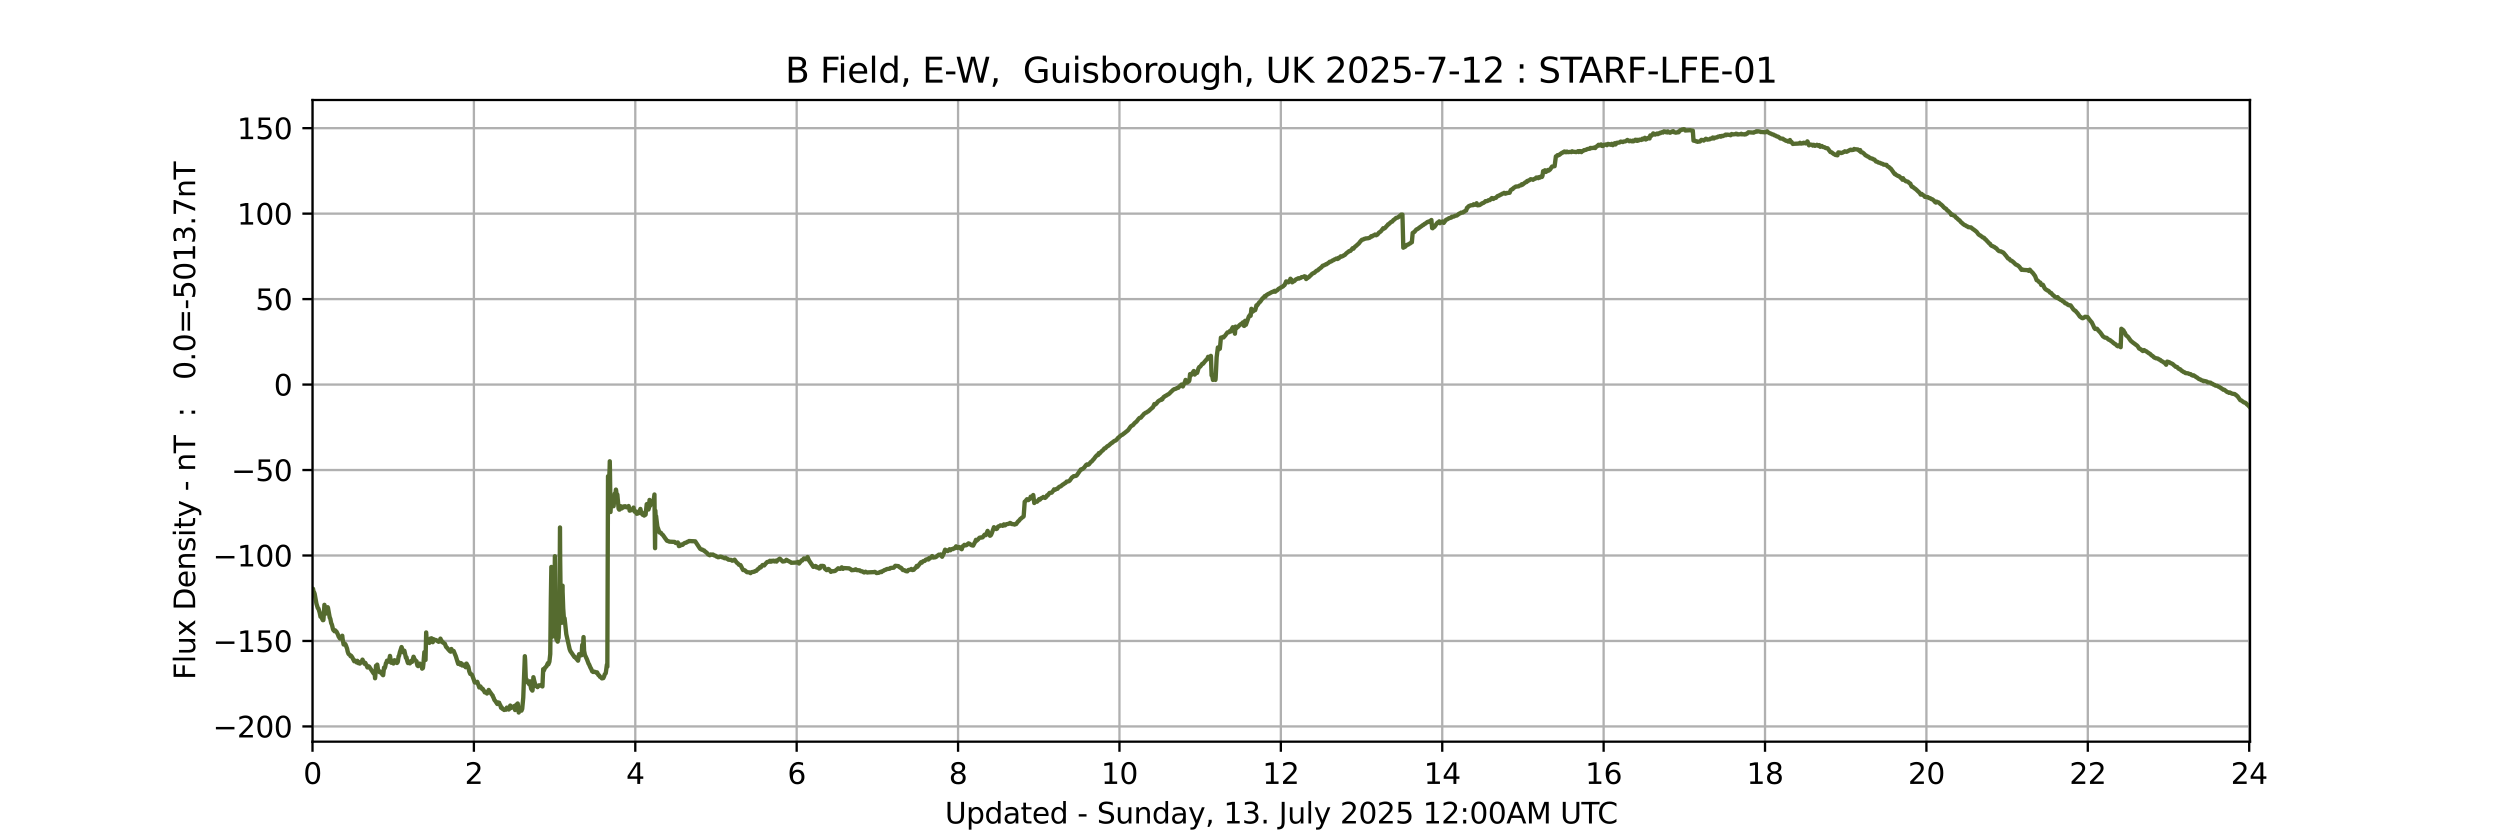 <?xml version="1.0" encoding="utf-8" standalone="no"?>
<!DOCTYPE svg PUBLIC "-//W3C//DTD SVG 1.1//EN"
  "http://www.w3.org/Graphics/SVG/1.1/DTD/svg11.dtd">
<svg xmlns:xlink="http://www.w3.org/1999/xlink" width="864pt" height="288pt" viewBox="0 0 864 288" xmlns="http://www.w3.org/2000/svg" version="1.1">
 <defs>
  <style type="text/css">*{stroke-linejoin: round; stroke-linecap: butt}</style>
 </defs>
 <g id="figure_1">
  <g id="patch_1">
   <path d="M 0 288 
L 864 288 
L 864 0 
L 0 0 
z
" style="fill: #ffffff"/>
  </g>
  <g id="axes_1">
   <g id="patch_2">
    <path d="M 108 256.32 
L 777.6 256.32 
L 777.6 34.56 
L 108 34.56 
z
" style="fill: #ffffff"/>
   </g>
   <g id="matplotlib.axis_1">
    <g id="xtick_1">
     <g id="line2d_1">
      <path d="M 108 256.32 
L 108 34.56 
" clip-path="url(#p5e202d890a)" style="fill: none; stroke: #b0b0b0; stroke-width: 0.8; stroke-linecap: square"/>
     </g>
     <g id="line2d_2">
      <defs>
       <path id="mf879c0cd4c" d="M 0 0 
L 0 3.5 
" style="stroke: #000000; stroke-width: 0.8"/>
      </defs>
      <g>
       <use xlink:href="#mf879c0cd4c" x="108" y="256.32" style="stroke: #000000; stroke-width: 0.8"/>
      </g>
     </g>
     <g id="text_1">
      <!-- 0 -->
      <g transform="translate(104.819 270.918) scale(0.1 -0.1)">
       <defs>
        <path id="DejaVuSans-30" d="M 2034 4250 
Q 1547 4250 1301 3770 
Q 1056 3291 1056 2328 
Q 1056 1369 1301 889 
Q 1547 409 2034 409 
Q 2525 409 2770 889 
Q 3016 1369 3016 2328 
Q 3016 3291 2770 3770 
Q 2525 4250 2034 4250 
z
M 2034 4750 
Q 2819 4750 3233 4129 
Q 3647 3509 3647 2328 
Q 3647 1150 3233 529 
Q 2819 -91 2034 -91 
Q 1250 -91 836 529 
Q 422 1150 422 2328 
Q 422 3509 836 4129 
Q 1250 4750 2034 4750 
z
" transform="scale(0.016)"/>
       </defs>
       <use xlink:href="#DejaVuSans-30"/>
      </g>
     </g>
    </g>
    <g id="xtick_2">
     <g id="line2d_3">
      <path d="M 163.777 256.32 
L 163.777 34.56 
" clip-path="url(#p5e202d890a)" style="fill: none; stroke: #b0b0b0; stroke-width: 0.8; stroke-linecap: square"/>
     </g>
     <g id="line2d_4">
      <g>
       <use xlink:href="#mf879c0cd4c" x="163.777" y="256.32" style="stroke: #000000; stroke-width: 0.8"/>
      </g>
     </g>
     <g id="text_2">
      <!-- 2 -->
      <g transform="translate(160.596 270.918) scale(0.1 -0.1)">
       <defs>
        <path id="DejaVuSans-32" d="M 1228 531 
L 3431 531 
L 3431 0 
L 469 0 
L 469 531 
Q 828 903 1448 1529 
Q 2069 2156 2228 2338 
Q 2531 2678 2651 2914 
Q 2772 3150 2772 3378 
Q 2772 3750 2511 3984 
Q 2250 4219 1831 4219 
Q 1534 4219 1204 4116 
Q 875 4013 500 3803 
L 500 4441 
Q 881 4594 1212 4672 
Q 1544 4750 1819 4750 
Q 2544 4750 2975 4387 
Q 3406 4025 3406 3419 
Q 3406 3131 3298 2873 
Q 3191 2616 2906 2266 
Q 2828 2175 2409 1742 
Q 1991 1309 1228 531 
z
" transform="scale(0.016)"/>
       </defs>
       <use xlink:href="#DejaVuSans-32"/>
      </g>
     </g>
    </g>
    <g id="xtick_3">
     <g id="line2d_5">
      <path d="M 219.554 256.32 
L 219.554 34.56 
" clip-path="url(#p5e202d890a)" style="fill: none; stroke: #b0b0b0; stroke-width: 0.8; stroke-linecap: square"/>
     </g>
     <g id="line2d_6">
      <g>
       <use xlink:href="#mf879c0cd4c" x="219.554" y="256.32" style="stroke: #000000; stroke-width: 0.8"/>
      </g>
     </g>
     <g id="text_3">
      <!-- 4 -->
      <g transform="translate(216.372 270.918) scale(0.1 -0.1)">
       <defs>
        <path id="DejaVuSans-34" d="M 2419 4116 
L 825 1625 
L 2419 1625 
L 2419 4116 
z
M 2253 4666 
L 3047 4666 
L 3047 1625 
L 3713 1625 
L 3713 1100 
L 3047 1100 
L 3047 0 
L 2419 0 
L 2419 1100 
L 313 1100 
L 313 1709 
L 2253 4666 
z
" transform="scale(0.016)"/>
       </defs>
       <use xlink:href="#DejaVuSans-34"/>
      </g>
     </g>
    </g>
    <g id="xtick_4">
     <g id="line2d_7">
      <path d="M 275.33 256.32 
L 275.33 34.56 
" clip-path="url(#p5e202d890a)" style="fill: none; stroke: #b0b0b0; stroke-width: 0.8; stroke-linecap: square"/>
     </g>
     <g id="line2d_8">
      <g>
       <use xlink:href="#mf879c0cd4c" x="275.33" y="256.32" style="stroke: #000000; stroke-width: 0.8"/>
      </g>
     </g>
     <g id="text_4">
      <!-- 6 -->
      <g transform="translate(272.149 270.918) scale(0.1 -0.1)">
       <defs>
        <path id="DejaVuSans-36" d="M 2113 2584 
Q 1688 2584 1439 2293 
Q 1191 2003 1191 1497 
Q 1191 994 1439 701 
Q 1688 409 2113 409 
Q 2538 409 2786 701 
Q 3034 994 3034 1497 
Q 3034 2003 2786 2293 
Q 2538 2584 2113 2584 
z
M 3366 4563 
L 3366 3988 
Q 3128 4100 2886 4159 
Q 2644 4219 2406 4219 
Q 1781 4219 1451 3797 
Q 1122 3375 1075 2522 
Q 1259 2794 1537 2939 
Q 1816 3084 2150 3084 
Q 2853 3084 3261 2657 
Q 3669 2231 3669 1497 
Q 3669 778 3244 343 
Q 2819 -91 2113 -91 
Q 1303 -91 875 529 
Q 447 1150 447 2328 
Q 447 3434 972 4092 
Q 1497 4750 2381 4750 
Q 2619 4750 2861 4703 
Q 3103 4656 3366 4563 
z
" transform="scale(0.016)"/>
       </defs>
       <use xlink:href="#DejaVuSans-36"/>
      </g>
     </g>
    </g>
    <g id="xtick_5">
     <g id="line2d_9">
      <path d="M 331.107 256.32 
L 331.107 34.56 
" clip-path="url(#p5e202d890a)" style="fill: none; stroke: #b0b0b0; stroke-width: 0.8; stroke-linecap: square"/>
     </g>
     <g id="line2d_10">
      <g>
       <use xlink:href="#mf879c0cd4c" x="331.107" y="256.32" style="stroke: #000000; stroke-width: 0.8"/>
      </g>
     </g>
     <g id="text_5">
      <!-- 8 -->
      <g transform="translate(327.926 270.918) scale(0.1 -0.1)">
       <defs>
        <path id="DejaVuSans-38" d="M 2034 2216 
Q 1584 2216 1326 1975 
Q 1069 1734 1069 1313 
Q 1069 891 1326 650 
Q 1584 409 2034 409 
Q 2484 409 2743 651 
Q 3003 894 3003 1313 
Q 3003 1734 2745 1975 
Q 2488 2216 2034 2216 
z
M 1403 2484 
Q 997 2584 770 2862 
Q 544 3141 544 3541 
Q 544 4100 942 4425 
Q 1341 4750 2034 4750 
Q 2731 4750 3128 4425 
Q 3525 4100 3525 3541 
Q 3525 3141 3298 2862 
Q 3072 2584 2669 2484 
Q 3125 2378 3379 2068 
Q 3634 1759 3634 1313 
Q 3634 634 3220 271 
Q 2806 -91 2034 -91 
Q 1263 -91 848 271 
Q 434 634 434 1313 
Q 434 1759 690 2068 
Q 947 2378 1403 2484 
z
M 1172 3481 
Q 1172 3119 1398 2916 
Q 1625 2713 2034 2713 
Q 2441 2713 2670 2916 
Q 2900 3119 2900 3481 
Q 2900 3844 2670 4047 
Q 2441 4250 2034 4250 
Q 1625 4250 1398 4047 
Q 1172 3844 1172 3481 
z
" transform="scale(0.016)"/>
       </defs>
       <use xlink:href="#DejaVuSans-38"/>
      </g>
     </g>
    </g>
    <g id="xtick_6">
     <g id="line2d_11">
      <path d="M 386.884 256.32 
L 386.884 34.56 
" clip-path="url(#p5e202d890a)" style="fill: none; stroke: #b0b0b0; stroke-width: 0.8; stroke-linecap: square"/>
     </g>
     <g id="line2d_12">
      <g>
       <use xlink:href="#mf879c0cd4c" x="386.884" y="256.32" style="stroke: #000000; stroke-width: 0.8"/>
      </g>
     </g>
     <g id="text_6">
      <!-- 10 -->
      <g transform="translate(380.521 270.918) scale(0.1 -0.1)">
       <defs>
        <path id="DejaVuSans-31" d="M 794 531 
L 1825 531 
L 1825 4091 
L 703 3866 
L 703 4441 
L 1819 4666 
L 2450 4666 
L 2450 531 
L 3481 531 
L 3481 0 
L 794 0 
L 794 531 
z
" transform="scale(0.016)"/>
       </defs>
       <use xlink:href="#DejaVuSans-31"/>
       <use xlink:href="#DejaVuSans-30" x="63.623"/>
      </g>
     </g>
    </g>
    <g id="xtick_7">
     <g id="line2d_13">
      <path d="M 442.661 256.32 
L 442.661 34.56 
" clip-path="url(#p5e202d890a)" style="fill: none; stroke: #b0b0b0; stroke-width: 0.8; stroke-linecap: square"/>
     </g>
     <g id="line2d_14">
      <g>
       <use xlink:href="#mf879c0cd4c" x="442.661" y="256.32" style="stroke: #000000; stroke-width: 0.8"/>
      </g>
     </g>
     <g id="text_7">
      <!-- 12 -->
      <g transform="translate(436.298 270.918) scale(0.1 -0.1)">
       <use xlink:href="#DejaVuSans-31"/>
       <use xlink:href="#DejaVuSans-32" x="63.623"/>
      </g>
     </g>
    </g>
    <g id="xtick_8">
     <g id="line2d_15">
      <path d="M 498.437 256.32 
L 498.437 34.56 
" clip-path="url(#p5e202d890a)" style="fill: none; stroke: #b0b0b0; stroke-width: 0.8; stroke-linecap: square"/>
     </g>
     <g id="line2d_16">
      <g>
       <use xlink:href="#mf879c0cd4c" x="498.437" y="256.32" style="stroke: #000000; stroke-width: 0.8"/>
      </g>
     </g>
     <g id="text_8">
      <!-- 14 -->
      <g transform="translate(492.075 270.918) scale(0.1 -0.1)">
       <use xlink:href="#DejaVuSans-31"/>
       <use xlink:href="#DejaVuSans-34" x="63.623"/>
      </g>
     </g>
    </g>
    <g id="xtick_9">
     <g id="line2d_17">
      <path d="M 554.214 256.32 
L 554.214 34.56 
" clip-path="url(#p5e202d890a)" style="fill: none; stroke: #b0b0b0; stroke-width: 0.8; stroke-linecap: square"/>
     </g>
     <g id="line2d_18">
      <g>
       <use xlink:href="#mf879c0cd4c" x="554.214" y="256.32" style="stroke: #000000; stroke-width: 0.8"/>
      </g>
     </g>
     <g id="text_9">
      <!-- 16 -->
      <g transform="translate(547.852 270.918) scale(0.1 -0.1)">
       <use xlink:href="#DejaVuSans-31"/>
       <use xlink:href="#DejaVuSans-36" x="63.623"/>
      </g>
     </g>
    </g>
    <g id="xtick_10">
     <g id="line2d_19">
      <path d="M 609.991 256.32 
L 609.991 34.56 
" clip-path="url(#p5e202d890a)" style="fill: none; stroke: #b0b0b0; stroke-width: 0.8; stroke-linecap: square"/>
     </g>
     <g id="line2d_20">
      <g>
       <use xlink:href="#mf879c0cd4c" x="609.991" y="256.32" style="stroke: #000000; stroke-width: 0.8"/>
      </g>
     </g>
     <g id="text_10">
      <!-- 18 -->
      <g transform="translate(603.628 270.918) scale(0.1 -0.1)">
       <use xlink:href="#DejaVuSans-31"/>
       <use xlink:href="#DejaVuSans-38" x="63.623"/>
      </g>
     </g>
    </g>
    <g id="xtick_11">
     <g id="line2d_21">
      <path d="M 665.768 256.32 
L 665.768 34.56 
" clip-path="url(#p5e202d890a)" style="fill: none; stroke: #b0b0b0; stroke-width: 0.8; stroke-linecap: square"/>
     </g>
     <g id="line2d_22">
      <g>
       <use xlink:href="#mf879c0cd4c" x="665.768" y="256.32" style="stroke: #000000; stroke-width: 0.8"/>
      </g>
     </g>
     <g id="text_11">
      <!-- 20 -->
      <g transform="translate(659.405 270.918) scale(0.1 -0.1)">
       <use xlink:href="#DejaVuSans-32"/>
       <use xlink:href="#DejaVuSans-30" x="63.623"/>
      </g>
     </g>
    </g>
    <g id="xtick_12">
     <g id="line2d_23">
      <path d="M 721.544 256.32 
L 721.544 34.56 
" clip-path="url(#p5e202d890a)" style="fill: none; stroke: #b0b0b0; stroke-width: 0.8; stroke-linecap: square"/>
     </g>
     <g id="line2d_24">
      <g>
       <use xlink:href="#mf879c0cd4c" x="721.544" y="256.32" style="stroke: #000000; stroke-width: 0.8"/>
      </g>
     </g>
     <g id="text_12">
      <!-- 22 -->
      <g transform="translate(715.182 270.918) scale(0.1 -0.1)">
       <use xlink:href="#DejaVuSans-32"/>
       <use xlink:href="#DejaVuSans-32" x="63.623"/>
      </g>
     </g>
    </g>
    <g id="xtick_13">
     <g id="line2d_25">
      <path d="M 777.321 256.32 
L 777.321 34.56 
" clip-path="url(#p5e202d890a)" style="fill: none; stroke: #b0b0b0; stroke-width: 0.8; stroke-linecap: square"/>
     </g>
     <g id="line2d_26">
      <g>
       <use xlink:href="#mf879c0cd4c" x="777.321" y="256.32" style="stroke: #000000; stroke-width: 0.8"/>
      </g>
     </g>
     <g id="text_13">
      <!-- 24 -->
      <g transform="translate(770.959 270.918) scale(0.1 -0.1)">
       <use xlink:href="#DejaVuSans-32"/>
       <use xlink:href="#DejaVuSans-34" x="63.623"/>
      </g>
     </g>
    </g>
    <g id="text_14">
     <!-- Updated - Sunday, 13. July 2025 12:00AM UTC -->
     <g transform="translate(326.568 284.597) scale(0.1 -0.1)">
      <defs>
       <path id="DejaVuSans-55" d="M 556 4666 
L 1191 4666 
L 1191 1831 
Q 1191 1081 1462 751 
Q 1734 422 2344 422 
Q 2950 422 3222 751 
Q 3494 1081 3494 1831 
L 3494 4666 
L 4128 4666 
L 4128 1753 
Q 4128 841 3676 375 
Q 3225 -91 2344 -91 
Q 1459 -91 1007 375 
Q 556 841 556 1753 
L 556 4666 
z
" transform="scale(0.016)"/>
       <path id="DejaVuSans-70" d="M 1159 525 
L 1159 -1331 
L 581 -1331 
L 581 3500 
L 1159 3500 
L 1159 2969 
Q 1341 3281 1617 3432 
Q 1894 3584 2278 3584 
Q 2916 3584 3314 3078 
Q 3713 2572 3713 1747 
Q 3713 922 3314 415 
Q 2916 -91 2278 -91 
Q 1894 -91 1617 61 
Q 1341 213 1159 525 
z
M 3116 1747 
Q 3116 2381 2855 2742 
Q 2594 3103 2138 3103 
Q 1681 3103 1420 2742 
Q 1159 2381 1159 1747 
Q 1159 1113 1420 752 
Q 1681 391 2138 391 
Q 2594 391 2855 752 
Q 3116 1113 3116 1747 
z
" transform="scale(0.016)"/>
       <path id="DejaVuSans-64" d="M 2906 2969 
L 2906 4863 
L 3481 4863 
L 3481 0 
L 2906 0 
L 2906 525 
Q 2725 213 2448 61 
Q 2172 -91 1784 -91 
Q 1150 -91 751 415 
Q 353 922 353 1747 
Q 353 2572 751 3078 
Q 1150 3584 1784 3584 
Q 2172 3584 2448 3432 
Q 2725 3281 2906 2969 
z
M 947 1747 
Q 947 1113 1208 752 
Q 1469 391 1925 391 
Q 2381 391 2643 752 
Q 2906 1113 2906 1747 
Q 2906 2381 2643 2742 
Q 2381 3103 1925 3103 
Q 1469 3103 1208 2742 
Q 947 2381 947 1747 
z
" transform="scale(0.016)"/>
       <path id="DejaVuSans-61" d="M 2194 1759 
Q 1497 1759 1228 1600 
Q 959 1441 959 1056 
Q 959 750 1161 570 
Q 1363 391 1709 391 
Q 2188 391 2477 730 
Q 2766 1069 2766 1631 
L 2766 1759 
L 2194 1759 
z
M 3341 1997 
L 3341 0 
L 2766 0 
L 2766 531 
Q 2569 213 2275 61 
Q 1981 -91 1556 -91 
Q 1019 -91 701 211 
Q 384 513 384 1019 
Q 384 1609 779 1909 
Q 1175 2209 1959 2209 
L 2766 2209 
L 2766 2266 
Q 2766 2663 2505 2880 
Q 2244 3097 1772 3097 
Q 1472 3097 1187 3025 
Q 903 2953 641 2809 
L 641 3341 
Q 956 3463 1253 3523 
Q 1550 3584 1831 3584 
Q 2591 3584 2966 3190 
Q 3341 2797 3341 1997 
z
" transform="scale(0.016)"/>
       <path id="DejaVuSans-74" d="M 1172 4494 
L 1172 3500 
L 2356 3500 
L 2356 3053 
L 1172 3053 
L 1172 1153 
Q 1172 725 1289 603 
Q 1406 481 1766 481 
L 2356 481 
L 2356 0 
L 1766 0 
Q 1100 0 847 248 
Q 594 497 594 1153 
L 594 3053 
L 172 3053 
L 172 3500 
L 594 3500 
L 594 4494 
L 1172 4494 
z
" transform="scale(0.016)"/>
       <path id="DejaVuSans-65" d="M 3597 1894 
L 3597 1613 
L 953 1613 
Q 991 1019 1311 708 
Q 1631 397 2203 397 
Q 2534 397 2845 478 
Q 3156 559 3463 722 
L 3463 178 
Q 3153 47 2828 -22 
Q 2503 -91 2169 -91 
Q 1331 -91 842 396 
Q 353 884 353 1716 
Q 353 2575 817 3079 
Q 1281 3584 2069 3584 
Q 2775 3584 3186 3129 
Q 3597 2675 3597 1894 
z
M 3022 2063 
Q 3016 2534 2758 2815 
Q 2500 3097 2075 3097 
Q 1594 3097 1305 2825 
Q 1016 2553 972 2059 
L 3022 2063 
z
" transform="scale(0.016)"/>
       <path id="DejaVuSans-20" transform="scale(0.016)"/>
       <path id="DejaVuSans-2d" d="M 313 2009 
L 1997 2009 
L 1997 1497 
L 313 1497 
L 313 2009 
z
" transform="scale(0.016)"/>
       <path id="DejaVuSans-53" d="M 3425 4513 
L 3425 3897 
Q 3066 4069 2747 4153 
Q 2428 4238 2131 4238 
Q 1616 4238 1336 4038 
Q 1056 3838 1056 3469 
Q 1056 3159 1242 3001 
Q 1428 2844 1947 2747 
L 2328 2669 
Q 3034 2534 3370 2195 
Q 3706 1856 3706 1288 
Q 3706 609 3251 259 
Q 2797 -91 1919 -91 
Q 1588 -91 1214 -16 
Q 841 59 441 206 
L 441 856 
Q 825 641 1194 531 
Q 1563 422 1919 422 
Q 2459 422 2753 634 
Q 3047 847 3047 1241 
Q 3047 1584 2836 1778 
Q 2625 1972 2144 2069 
L 1759 2144 
Q 1053 2284 737 2584 
Q 422 2884 422 3419 
Q 422 4038 858 4394 
Q 1294 4750 2059 4750 
Q 2388 4750 2728 4690 
Q 3069 4631 3425 4513 
z
" transform="scale(0.016)"/>
       <path id="DejaVuSans-75" d="M 544 1381 
L 544 3500 
L 1119 3500 
L 1119 1403 
Q 1119 906 1312 657 
Q 1506 409 1894 409 
Q 2359 409 2629 706 
Q 2900 1003 2900 1516 
L 2900 3500 
L 3475 3500 
L 3475 0 
L 2900 0 
L 2900 538 
Q 2691 219 2414 64 
Q 2138 -91 1772 -91 
Q 1169 -91 856 284 
Q 544 659 544 1381 
z
M 1991 3584 
L 1991 3584 
z
" transform="scale(0.016)"/>
       <path id="DejaVuSans-6e" d="M 3513 2113 
L 3513 0 
L 2938 0 
L 2938 2094 
Q 2938 2591 2744 2837 
Q 2550 3084 2163 3084 
Q 1697 3084 1428 2787 
Q 1159 2491 1159 1978 
L 1159 0 
L 581 0 
L 581 3500 
L 1159 3500 
L 1159 2956 
Q 1366 3272 1645 3428 
Q 1925 3584 2291 3584 
Q 2894 3584 3203 3211 
Q 3513 2838 3513 2113 
z
" transform="scale(0.016)"/>
       <path id="DejaVuSans-79" d="M 2059 -325 
Q 1816 -950 1584 -1140 
Q 1353 -1331 966 -1331 
L 506 -1331 
L 506 -850 
L 844 -850 
Q 1081 -850 1212 -737 
Q 1344 -625 1503 -206 
L 1606 56 
L 191 3500 
L 800 3500 
L 1894 763 
L 2988 3500 
L 3597 3500 
L 2059 -325 
z
" transform="scale(0.016)"/>
       <path id="DejaVuSans-2c" d="M 750 794 
L 1409 794 
L 1409 256 
L 897 -744 
L 494 -744 
L 750 256 
L 750 794 
z
" transform="scale(0.016)"/>
       <path id="DejaVuSans-33" d="M 2597 2516 
Q 3050 2419 3304 2112 
Q 3559 1806 3559 1356 
Q 3559 666 3084 287 
Q 2609 -91 1734 -91 
Q 1441 -91 1130 -33 
Q 819 25 488 141 
L 488 750 
Q 750 597 1062 519 
Q 1375 441 1716 441 
Q 2309 441 2620 675 
Q 2931 909 2931 1356 
Q 2931 1769 2642 2001 
Q 2353 2234 1838 2234 
L 1294 2234 
L 1294 2753 
L 1863 2753 
Q 2328 2753 2575 2939 
Q 2822 3125 2822 3475 
Q 2822 3834 2567 4026 
Q 2313 4219 1838 4219 
Q 1578 4219 1281 4162 
Q 984 4106 628 3988 
L 628 4550 
Q 988 4650 1302 4700 
Q 1616 4750 1894 4750 
Q 2613 4750 3031 4423 
Q 3450 4097 3450 3541 
Q 3450 3153 3228 2886 
Q 3006 2619 2597 2516 
z
" transform="scale(0.016)"/>
       <path id="DejaVuSans-2e" d="M 684 794 
L 1344 794 
L 1344 0 
L 684 0 
L 684 794 
z
" transform="scale(0.016)"/>
       <path id="DejaVuSans-4a" d="M 628 4666 
L 1259 4666 
L 1259 325 
Q 1259 -519 939 -900 
Q 619 -1281 -91 -1281 
L -331 -1281 
L -331 -750 
L -134 -750 
Q 284 -750 456 -515 
Q 628 -281 628 325 
L 628 4666 
z
" transform="scale(0.016)"/>
       <path id="DejaVuSans-6c" d="M 603 4863 
L 1178 4863 
L 1178 0 
L 603 0 
L 603 4863 
z
" transform="scale(0.016)"/>
       <path id="DejaVuSans-35" d="M 691 4666 
L 3169 4666 
L 3169 4134 
L 1269 4134 
L 1269 2991 
Q 1406 3038 1543 3061 
Q 1681 3084 1819 3084 
Q 2600 3084 3056 2656 
Q 3513 2228 3513 1497 
Q 3513 744 3044 326 
Q 2575 -91 1722 -91 
Q 1428 -91 1123 -41 
Q 819 9 494 109 
L 494 744 
Q 775 591 1075 516 
Q 1375 441 1709 441 
Q 2250 441 2565 725 
Q 2881 1009 2881 1497 
Q 2881 1984 2565 2268 
Q 2250 2553 1709 2553 
Q 1456 2553 1204 2497 
Q 953 2441 691 2322 
L 691 4666 
z
" transform="scale(0.016)"/>
       <path id="DejaVuSans-3a" d="M 750 794 
L 1409 794 
L 1409 0 
L 750 0 
L 750 794 
z
M 750 3309 
L 1409 3309 
L 1409 2516 
L 750 2516 
L 750 3309 
z
" transform="scale(0.016)"/>
       <path id="DejaVuSans-41" d="M 2188 4044 
L 1331 1722 
L 3047 1722 
L 2188 4044 
z
M 1831 4666 
L 2547 4666 
L 4325 0 
L 3669 0 
L 3244 1197 
L 1141 1197 
L 716 0 
L 50 0 
L 1831 4666 
z
" transform="scale(0.016)"/>
       <path id="DejaVuSans-4d" d="M 628 4666 
L 1569 4666 
L 2759 1491 
L 3956 4666 
L 4897 4666 
L 4897 0 
L 4281 0 
L 4281 4097 
L 3078 897 
L 2444 897 
L 1241 4097 
L 1241 0 
L 628 0 
L 628 4666 
z
" transform="scale(0.016)"/>
       <path id="DejaVuSans-54" d="M -19 4666 
L 3928 4666 
L 3928 4134 
L 2272 4134 
L 2272 0 
L 1638 0 
L 1638 4134 
L -19 4134 
L -19 4666 
z
" transform="scale(0.016)"/>
       <path id="DejaVuSans-43" d="M 4122 4306 
L 4122 3641 
Q 3803 3938 3442 4084 
Q 3081 4231 2675 4231 
Q 1875 4231 1450 3742 
Q 1025 3253 1025 2328 
Q 1025 1406 1450 917 
Q 1875 428 2675 428 
Q 3081 428 3442 575 
Q 3803 722 4122 1019 
L 4122 359 
Q 3791 134 3420 21 
Q 3050 -91 2638 -91 
Q 1578 -91 968 557 
Q 359 1206 359 2328 
Q 359 3453 968 4101 
Q 1578 4750 2638 4750 
Q 3056 4750 3426 4639 
Q 3797 4528 4122 4306 
z
" transform="scale(0.016)"/>
      </defs>
      <use xlink:href="#DejaVuSans-55"/>
      <use xlink:href="#DejaVuSans-70" x="73.193"/>
      <use xlink:href="#DejaVuSans-64" x="136.67"/>
      <use xlink:href="#DejaVuSans-61" x="200.146"/>
      <use xlink:href="#DejaVuSans-74" x="261.426"/>
      <use xlink:href="#DejaVuSans-65" x="300.635"/>
      <use xlink:href="#DejaVuSans-64" x="362.158"/>
      <use xlink:href="#DejaVuSans-20" x="425.635"/>
      <use xlink:href="#DejaVuSans-2d" x="457.422"/>
      <use xlink:href="#DejaVuSans-20" x="493.506"/>
      <use xlink:href="#DejaVuSans-53" x="525.293"/>
      <use xlink:href="#DejaVuSans-75" x="588.77"/>
      <use xlink:href="#DejaVuSans-6e" x="652.148"/>
      <use xlink:href="#DejaVuSans-64" x="715.527"/>
      <use xlink:href="#DejaVuSans-61" x="779.004"/>
      <use xlink:href="#DejaVuSans-79" x="840.283"/>
      <use xlink:href="#DejaVuSans-2c" x="899.463"/>
      <use xlink:href="#DejaVuSans-20" x="931.25"/>
      <use xlink:href="#DejaVuSans-31" x="963.037"/>
      <use xlink:href="#DejaVuSans-33" x="1026.66"/>
      <use xlink:href="#DejaVuSans-2e" x="1090.283"/>
      <use xlink:href="#DejaVuSans-20" x="1122.07"/>
      <use xlink:href="#DejaVuSans-4a" x="1153.857"/>
      <use xlink:href="#DejaVuSans-75" x="1183.35"/>
      <use xlink:href="#DejaVuSans-6c" x="1246.729"/>
      <use xlink:href="#DejaVuSans-79" x="1274.512"/>
      <use xlink:href="#DejaVuSans-20" x="1333.691"/>
      <use xlink:href="#DejaVuSans-32" x="1365.479"/>
      <use xlink:href="#DejaVuSans-30" x="1429.102"/>
      <use xlink:href="#DejaVuSans-32" x="1492.725"/>
      <use xlink:href="#DejaVuSans-35" x="1556.348"/>
      <use xlink:href="#DejaVuSans-20" x="1619.971"/>
      <use xlink:href="#DejaVuSans-31" x="1651.758"/>
      <use xlink:href="#DejaVuSans-32" x="1715.381"/>
      <use xlink:href="#DejaVuSans-3a" x="1779.004"/>
      <use xlink:href="#DejaVuSans-30" x="1812.695"/>
      <use xlink:href="#DejaVuSans-30" x="1876.318"/>
      <use xlink:href="#DejaVuSans-41" x="1939.941"/>
      <use xlink:href="#DejaVuSans-4d" x="2008.35"/>
      <use xlink:href="#DejaVuSans-20" x="2094.629"/>
      <use xlink:href="#DejaVuSans-55" x="2126.416"/>
      <use xlink:href="#DejaVuSans-54" x="2199.609"/>
      <use xlink:href="#DejaVuSans-43" x="2254.818"/>
     </g>
    </g>
   </g>
   <g id="matplotlib.axis_2">
    <g id="ytick_1">
     <g id="line2d_27">
      <path d="M 108 251.06 
L 777.6 251.06 
" clip-path="url(#p5e202d890a)" style="fill: none; stroke: #b0b0b0; stroke-width: 0.8; stroke-linecap: square"/>
     </g>
     <g id="line2d_28">
      <defs>
       <path id="m58b09d4df7" d="M 0 0 
L -3.5 0 
" style="stroke: #000000; stroke-width: 0.8"/>
      </defs>
      <g>
       <use xlink:href="#m58b09d4df7" x="108" y="251.06" style="stroke: #000000; stroke-width: 0.8"/>
      </g>
     </g>
     <g id="text_15">
      <!-- −200 -->
      <g transform="translate(73.533 254.859) scale(0.1 -0.1)">
       <defs>
        <path id="DejaVuSans-2212" d="M 678 2272 
L 4684 2272 
L 4684 1741 
L 678 1741 
L 678 2272 
z
" transform="scale(0.016)"/>
       </defs>
       <use xlink:href="#DejaVuSans-2212"/>
       <use xlink:href="#DejaVuSans-32" x="83.789"/>
       <use xlink:href="#DejaVuSans-30" x="147.412"/>
       <use xlink:href="#DejaVuSans-30" x="211.035"/>
      </g>
     </g>
    </g>
    <g id="ytick_2">
     <g id="line2d_29">
      <path d="M 108 221.521 
L 777.6 221.521 
" clip-path="url(#p5e202d890a)" style="fill: none; stroke: #b0b0b0; stroke-width: 0.8; stroke-linecap: square"/>
     </g>
     <g id="line2d_30">
      <g>
       <use xlink:href="#m58b09d4df7" x="108" y="221.521" style="stroke: #000000; stroke-width: 0.8"/>
      </g>
     </g>
     <g id="text_16">
      <!-- −150 -->
      <g transform="translate(73.533 225.32) scale(0.1 -0.1)">
       <use xlink:href="#DejaVuSans-2212"/>
       <use xlink:href="#DejaVuSans-31" x="83.789"/>
       <use xlink:href="#DejaVuSans-35" x="147.412"/>
       <use xlink:href="#DejaVuSans-30" x="211.035"/>
      </g>
     </g>
    </g>
    <g id="ytick_3">
     <g id="line2d_31">
      <path d="M 108 191.982 
L 777.6 191.982 
" clip-path="url(#p5e202d890a)" style="fill: none; stroke: #b0b0b0; stroke-width: 0.8; stroke-linecap: square"/>
     </g>
     <g id="line2d_32">
      <g>
       <use xlink:href="#m58b09d4df7" x="108" y="191.982" style="stroke: #000000; stroke-width: 0.8"/>
      </g>
     </g>
     <g id="text_17">
      <!-- −100 -->
      <g transform="translate(73.533 195.781) scale(0.1 -0.1)">
       <use xlink:href="#DejaVuSans-2212"/>
       <use xlink:href="#DejaVuSans-31" x="83.789"/>
       <use xlink:href="#DejaVuSans-30" x="147.412"/>
       <use xlink:href="#DejaVuSans-30" x="211.035"/>
      </g>
     </g>
    </g>
    <g id="ytick_4">
     <g id="line2d_33">
      <path d="M 108 162.443 
L 777.6 162.443 
" clip-path="url(#p5e202d890a)" style="fill: none; stroke: #b0b0b0; stroke-width: 0.8; stroke-linecap: square"/>
     </g>
     <g id="line2d_34">
      <g>
       <use xlink:href="#m58b09d4df7" x="108" y="162.443" style="stroke: #000000; stroke-width: 0.8"/>
      </g>
     </g>
     <g id="text_18">
      <!-- −50 -->
      <g transform="translate(79.895 166.242) scale(0.1 -0.1)">
       <use xlink:href="#DejaVuSans-2212"/>
       <use xlink:href="#DejaVuSans-35" x="83.789"/>
       <use xlink:href="#DejaVuSans-30" x="147.412"/>
      </g>
     </g>
    </g>
    <g id="ytick_5">
     <g id="line2d_35">
      <path d="M 108 132.904 
L 777.6 132.904 
" clip-path="url(#p5e202d890a)" style="fill: none; stroke: #b0b0b0; stroke-width: 0.8; stroke-linecap: square"/>
     </g>
     <g id="line2d_36">
      <g>
       <use xlink:href="#m58b09d4df7" x="108" y="132.904" style="stroke: #000000; stroke-width: 0.8"/>
      </g>
     </g>
     <g id="text_19">
      <!-- 0 -->
      <g transform="translate(94.638 136.704) scale(0.1 -0.1)">
       <use xlink:href="#DejaVuSans-30"/>
      </g>
     </g>
    </g>
    <g id="ytick_6">
     <g id="line2d_37">
      <path d="M 108 103.366 
L 777.6 103.366 
" clip-path="url(#p5e202d890a)" style="fill: none; stroke: #b0b0b0; stroke-width: 0.8; stroke-linecap: square"/>
     </g>
     <g id="line2d_38">
      <g>
       <use xlink:href="#m58b09d4df7" x="108" y="103.366" style="stroke: #000000; stroke-width: 0.8"/>
      </g>
     </g>
     <g id="text_20">
      <!-- 50 -->
      <g transform="translate(88.275 107.165) scale(0.1 -0.1)">
       <use xlink:href="#DejaVuSans-35"/>
       <use xlink:href="#DejaVuSans-30" x="63.623"/>
      </g>
     </g>
    </g>
    <g id="ytick_7">
     <g id="line2d_39">
      <path d="M 108 73.827 
L 777.6 73.827 
" clip-path="url(#p5e202d890a)" style="fill: none; stroke: #b0b0b0; stroke-width: 0.8; stroke-linecap: square"/>
     </g>
     <g id="line2d_40">
      <g>
       <use xlink:href="#m58b09d4df7" x="108" y="73.827" style="stroke: #000000; stroke-width: 0.8"/>
      </g>
     </g>
     <g id="text_21">
      <!-- 100 -->
      <g transform="translate(81.912 77.626) scale(0.1 -0.1)">
       <use xlink:href="#DejaVuSans-31"/>
       <use xlink:href="#DejaVuSans-30" x="63.623"/>
       <use xlink:href="#DejaVuSans-30" x="127.246"/>
      </g>
     </g>
    </g>
    <g id="ytick_8">
     <g id="line2d_41">
      <path d="M 108 44.288 
L 777.6 44.288 
" clip-path="url(#p5e202d890a)" style="fill: none; stroke: #b0b0b0; stroke-width: 0.8; stroke-linecap: square"/>
     </g>
     <g id="line2d_42">
      <g>
       <use xlink:href="#m58b09d4df7" x="108" y="44.288" style="stroke: #000000; stroke-width: 0.8"/>
      </g>
     </g>
     <g id="text_22">
      <!-- 150 -->
      <g transform="translate(81.912 48.087) scale(0.1 -0.1)">
       <use xlink:href="#DejaVuSans-31"/>
       <use xlink:href="#DejaVuSans-35" x="63.623"/>
       <use xlink:href="#DejaVuSans-30" x="127.246"/>
      </g>
     </g>
    </g>
    <g id="text_23">
     <!-- Flux Density - nT  :   0.0=-5013.7nT -->
     <g transform="translate(67.453 234.928) rotate(-90) scale(0.1 -0.1)">
      <defs>
       <path id="DejaVuSans-46" d="M 628 4666 
L 3309 4666 
L 3309 4134 
L 1259 4134 
L 1259 2759 
L 3109 2759 
L 3109 2228 
L 1259 2228 
L 1259 0 
L 628 0 
L 628 4666 
z
" transform="scale(0.016)"/>
       <path id="DejaVuSans-78" d="M 3513 3500 
L 2247 1797 
L 3578 0 
L 2900 0 
L 1881 1375 
L 863 0 
L 184 0 
L 1544 1831 
L 300 3500 
L 978 3500 
L 1906 2253 
L 2834 3500 
L 3513 3500 
z
" transform="scale(0.016)"/>
       <path id="DejaVuSans-44" d="M 1259 4147 
L 1259 519 
L 2022 519 
Q 2988 519 3436 956 
Q 3884 1394 3884 2338 
Q 3884 3275 3436 3711 
Q 2988 4147 2022 4147 
L 1259 4147 
z
M 628 4666 
L 1925 4666 
Q 3281 4666 3915 4102 
Q 4550 3538 4550 2338 
Q 4550 1131 3912 565 
Q 3275 0 1925 0 
L 628 0 
L 628 4666 
z
" transform="scale(0.016)"/>
       <path id="DejaVuSans-73" d="M 2834 3397 
L 2834 2853 
Q 2591 2978 2328 3040 
Q 2066 3103 1784 3103 
Q 1356 3103 1142 2972 
Q 928 2841 928 2578 
Q 928 2378 1081 2264 
Q 1234 2150 1697 2047 
L 1894 2003 
Q 2506 1872 2764 1633 
Q 3022 1394 3022 966 
Q 3022 478 2636 193 
Q 2250 -91 1575 -91 
Q 1294 -91 989 -36 
Q 684 19 347 128 
L 347 722 
Q 666 556 975 473 
Q 1284 391 1588 391 
Q 1994 391 2212 530 
Q 2431 669 2431 922 
Q 2431 1156 2273 1281 
Q 2116 1406 1581 1522 
L 1381 1569 
Q 847 1681 609 1914 
Q 372 2147 372 2553 
Q 372 3047 722 3315 
Q 1072 3584 1716 3584 
Q 2034 3584 2315 3537 
Q 2597 3491 2834 3397 
z
" transform="scale(0.016)"/>
       <path id="DejaVuSans-69" d="M 603 3500 
L 1178 3500 
L 1178 0 
L 603 0 
L 603 3500 
z
M 603 4863 
L 1178 4863 
L 1178 4134 
L 603 4134 
L 603 4863 
z
" transform="scale(0.016)"/>
       <path id="DejaVuSans-3d" d="M 678 2906 
L 4684 2906 
L 4684 2381 
L 678 2381 
L 678 2906 
z
M 678 1631 
L 4684 1631 
L 4684 1100 
L 678 1100 
L 678 1631 
z
" transform="scale(0.016)"/>
       <path id="DejaVuSans-37" d="M 525 4666 
L 3525 4666 
L 3525 4397 
L 1831 0 
L 1172 0 
L 2766 4134 
L 525 4134 
L 525 4666 
z
" transform="scale(0.016)"/>
      </defs>
      <use xlink:href="#DejaVuSans-46"/>
      <use xlink:href="#DejaVuSans-6c" x="57.52"/>
      <use xlink:href="#DejaVuSans-75" x="85.303"/>
      <use xlink:href="#DejaVuSans-78" x="148.682"/>
      <use xlink:href="#DejaVuSans-20" x="207.861"/>
      <use xlink:href="#DejaVuSans-44" x="239.648"/>
      <use xlink:href="#DejaVuSans-65" x="316.65"/>
      <use xlink:href="#DejaVuSans-6e" x="378.174"/>
      <use xlink:href="#DejaVuSans-73" x="441.553"/>
      <use xlink:href="#DejaVuSans-69" x="493.652"/>
      <use xlink:href="#DejaVuSans-74" x="521.436"/>
      <use xlink:href="#DejaVuSans-79" x="560.645"/>
      <use xlink:href="#DejaVuSans-20" x="619.824"/>
      <use xlink:href="#DejaVuSans-2d" x="651.611"/>
      <use xlink:href="#DejaVuSans-20" x="687.695"/>
      <use xlink:href="#DejaVuSans-6e" x="719.482"/>
      <use xlink:href="#DejaVuSans-54" x="782.861"/>
      <use xlink:href="#DejaVuSans-20" x="843.945"/>
      <use xlink:href="#DejaVuSans-20" x="875.732"/>
      <use xlink:href="#DejaVuSans-3a" x="907.52"/>
      <use xlink:href="#DejaVuSans-20" x="941.211"/>
      <use xlink:href="#DejaVuSans-20" x="972.998"/>
      <use xlink:href="#DejaVuSans-20" x="1004.785"/>
      <use xlink:href="#DejaVuSans-30" x="1036.572"/>
      <use xlink:href="#DejaVuSans-2e" x="1100.195"/>
      <use xlink:href="#DejaVuSans-30" x="1131.982"/>
      <use xlink:href="#DejaVuSans-3d" x="1195.605"/>
      <use xlink:href="#DejaVuSans-2d" x="1279.395"/>
      <use xlink:href="#DejaVuSans-35" x="1315.479"/>
      <use xlink:href="#DejaVuSans-30" x="1379.102"/>
      <use xlink:href="#DejaVuSans-31" x="1442.725"/>
      <use xlink:href="#DejaVuSans-33" x="1506.348"/>
      <use xlink:href="#DejaVuSans-2e" x="1569.971"/>
      <use xlink:href="#DejaVuSans-37" x="1601.758"/>
      <use xlink:href="#DejaVuSans-6e" x="1665.381"/>
      <use xlink:href="#DejaVuSans-54" x="1728.76"/>
     </g>
    </g>
   </g>
   <g id="line2d_43">
    <path d="M 108 204.196 
L 108.172 203.476 
L 108.188 203.527 
L 108.391 204.659 
L 108.517 204.633 
L 108.736 205.2 
L 109.362 208.622 
L 109.487 209.033 
L 109.816 210.114 
L 109.879 210.217 
L 109.941 210.191 
L 110.051 210.294 
L 110.38 211.426 
L 110.427 211.504 
L 110.771 213.15 
L 110.85 213.099 
L 110.99 213.202 
L 111.163 213.408 
L 111.397 213.999 
L 111.585 214.334 
L 111.601 214.308 
L 111.726 214.282 
L 111.742 214.308 
L 111.773 214.205 
L 111.867 212.944 
L 112.118 209.033 
L 112.149 209.136 
L 112.29 209.934 
L 112.572 212.07 
L 112.634 211.967 
L 112.681 211.915 
L 112.885 211.298 
L 112.901 211.323 
L 112.979 211.478 
L 112.994 211.375 
L 113.261 209.857 
L 113.355 210.088 
L 113.495 210.886 
L 113.965 213.511 
L 113.981 213.459 
L 113.997 213.433 
L 114.043 213.562 
L 114.184 213.948 
L 114.466 215.389 
L 114.638 215.698 
L 114.764 216.084 
L 115.077 217.422 
L 115.265 217.808 
L 115.28 217.782 
L 115.359 217.756 
L 115.39 217.782 
L 115.609 218.168 
L 115.656 218.065 
L 115.813 217.833 
L 115.828 217.859 
L 116.157 218.194 
L 116.298 218.297 
L 116.783 219.3 
L 117.034 219.995 
L 117.488 220.689 
L 117.504 220.612 
L 117.707 220.278 
L 117.832 220.612 
L 117.864 220.509 
L 118.005 220.226 
L 118.02 220.252 
L 118.099 220.381 
L 118.13 220.252 
L 118.286 219.712 
L 118.412 220.844 
L 118.74 222.696 
L 118.772 222.748 
L 118.803 222.619 
L 118.834 222.645 
L 119.101 222.568 
L 119.21 222.491 
L 119.226 222.516 
L 119.351 222.619 
L 119.617 223.237 
L 119.868 223.957 
L 119.93 224.06 
L 120.15 225.141 
L 120.416 225.913 
L 120.588 226.119 
L 120.729 226.222 
L 120.932 226.376 
L 120.948 226.35 
L 120.995 226.453 
L 121.011 226.453 
L 121.183 226.813 
L 121.261 226.685 
L 121.308 226.608 
L 121.371 226.659 
L 121.574 226.968 
L 121.684 227.071 
L 122.232 228.177 
L 122.435 228.537 
L 122.623 228.254 
L 122.67 228.306 
L 122.843 228.511 
L 122.968 228.46 
L 122.983 228.486 
L 123.109 228.589 
L 123.281 228.949 
L 123.312 228.897 
L 123.5 228.383 
L 123.516 228.409 
L 123.578 228.692 
L 123.766 229.078 
L 123.892 229.206 
L 123.923 229.129 
L 124.111 228.82 
L 124.22 229.206 
L 124.346 229.335 
L 124.518 229.129 
L 124.659 228.923 
L 124.737 228.975 
L 124.909 228.872 
L 125.269 227.971 
L 125.285 227.997 
L 125.833 229.103 
L 125.99 229.412 
L 126.256 229.103 
L 126.271 229.129 
L 126.584 229.85 
L 126.647 229.798 
L 126.678 229.875 
L 126.866 230.39 
L 126.992 230.673 
L 127.039 230.621 
L 127.383 230.261 
L 127.555 230.364 
L 129.152 232.783 
L 129.246 232.68 
L 129.418 232.526 
L 129.45 232.551 
L 129.481 232.628 
L 129.622 234.404 
L 129.684 233.941 
L 129.951 230.081 
L 130.013 230.158 
L 130.17 230.75 
L 130.217 230.493 
L 130.373 229.695 
L 130.405 229.85 
L 130.718 231.959 
L 130.843 232.037 
L 130.859 232.011 
L 130.937 231.934 
L 130.984 231.985 
L 131.156 232.294 
L 131.172 232.268 
L 131.375 232.062 
L 131.391 232.088 
L 131.892 232.783 
L 131.923 232.757 
L 132.017 232.86 
L 132.237 233.22 
L 132.284 233.169 
L 132.315 233.246 
L 132.409 233.349 
L 132.424 233.297 
L 132.55 232.243 
L 132.722 230.724 
L 132.769 230.776 
L 132.925 230.956 
L 132.957 230.879 
L 133.113 230.493 
L 133.379 229.181 
L 133.458 229.232 
L 133.489 229.181 
L 133.599 228.846 
L 133.74 228.331 
L 133.771 228.409 
L 133.88 228.64 
L 133.959 228.537 
L 134.037 228.434 
L 134.115 228.486 
L 134.335 228.666 
L 134.475 228.254 
L 134.773 226.685 
L 134.836 226.916 
L 134.992 228.203 
L 135.164 229 
L 135.227 229.052 
L 135.29 229 
L 135.384 228.949 
L 135.587 228.383 
L 135.978 229.309 
L 136.01 229.232 
L 136.276 228.203 
L 136.323 228.228 
L 136.37 228.177 
L 136.417 228.28 
L 136.73 228.949 
L 136.918 228.846 
L 136.965 228.795 
L 137.027 228.872 
L 137.184 229.129 
L 137.262 229.052 
L 137.45 228.795 
L 137.513 228.537 
L 137.763 226.788 
L 137.826 226.839 
L 137.889 226.736 
L 138.202 225.372 
L 138.765 223.623 
L 138.812 223.674 
L 138.906 224.009 
L 139.219 225.398 
L 139.266 225.347 
L 139.533 224.806 
L 139.752 224.909 
L 140.065 226.299 
L 140.284 227.354 
L 140.3 227.328 
L 140.425 227.096 
L 140.488 227.199 
L 140.691 228.228 
L 140.973 229.103 
L 141.02 229.155 
L 141.098 229.103 
L 141.364 228.769 
L 141.396 228.82 
L 141.662 229.258 
L 141.709 229.129 
L 142.006 228.46 
L 142.085 228.486 
L 142.1 228.434 
L 142.179 228.383 
L 142.225 228.434 
L 142.398 228.743 
L 142.46 228.614 
L 142.914 226.968 
L 143.008 227.122 
L 143.165 227.585 
L 143.415 228.048 
L 143.76 228.409 
L 143.948 228.512 
L 144.042 229.181 
L 144.277 230.03 
L 144.511 230.21 
L 144.574 230.132 
L 144.856 229.567 
L 144.918 229.464 
L 145.028 229.335 
L 145.075 229.412 
L 145.435 230.055 
L 145.513 229.927 
L 145.592 229.747 
L 145.654 229.824 
L 145.889 231.085 
L 145.983 230.905 
L 146.108 230.879 
L 146.124 230.905 
L 146.171 230.827 
L 146.312 229.592 
L 146.656 225.372 
L 146.719 225.578 
L 147.063 228.074 
L 147.283 218.579 
L 147.424 220.715 
L 147.846 221.976 
L 147.893 221.924 
L 147.94 221.822 
L 148.05 221.744 
L 148.081 221.796 
L 148.379 222.182 
L 148.394 222.156 
L 148.551 221.307 
L 148.754 220.689 
L 148.911 220.87 
L 148.942 220.818 
L 149.114 220.586 
L 149.146 220.664 
L 149.553 221.95 
L 149.6 221.873 
L 149.694 221.204 
L 149.788 220.87 
L 149.835 220.921 
L 149.897 221.23 
L 149.991 221.075 
L 150.586 221.178 
L 150.758 221.256 
L 150.899 221.358 
L 150.946 221.41 
L 151.025 221.358 
L 151.103 221.461 
L 151.291 221.616 
L 151.306 221.59 
L 151.353 221.564 
L 151.385 221.616 
L 151.541 221.77 
L 151.573 221.796 
L 151.619 221.693 
L 151.807 221.41 
L 151.854 221.513 
L 151.995 221.693 
L 152.214 220.715 
L 152.371 221.075 
L 152.95 222.002 
L 153.013 221.95 
L 153.076 221.924 
L 153.107 221.976 
L 153.467 222.362 
L 153.717 222.439 
L 154.172 223.571 
L 154.406 223.803 
L 154.422 223.777 
L 154.5 223.88 
L 155.048 224.575 
L 155.174 224.678 
L 155.487 225.038 
L 155.502 225.012 
L 155.581 224.961 
L 155.612 225.012 
L 155.753 225.218 
L 155.769 225.167 
L 155.831 224.858 
L 155.988 224.292 
L 156.019 224.343 
L 156.207 224.909 
L 156.786 224.986 
L 157.24 226.119 
L 157.506 226.736 
L 157.82 227.74 
L 157.945 228.151 
L 158.352 229.438 
L 158.399 229.361 
L 158.587 228.923 
L 158.649 229 
L 158.822 229.232 
L 158.9 229.181 
L 158.931 229.232 
L 159.072 229.695 
L 159.135 229.592 
L 159.338 229.181 
L 159.354 229.206 
L 159.557 229.747 
L 159.745 230.004 
L 159.98 229.824 
L 160.152 229.721 
L 160.231 229.67 
L 160.262 229.747 
L 160.512 230.21 
L 160.622 230.158 
L 160.653 230.184 
L 160.826 230.287 
L 160.951 230.596 
L 160.982 230.493 
L 161.107 229.721 
L 161.217 229.335 
L 161.264 229.386 
L 161.875 230.518 
L 162.156 231.959 
L 162.344 232.474 
L 162.532 232.912 
L 162.861 233.014 
L 163.033 233.092 
L 163.096 233.195 
L 163.362 233.838 
L 164.082 235.845 
L 164.176 235.896 
L 164.207 235.845 
L 164.865 235.742 
L 164.943 235.639 
L 164.975 235.716 
L 165.648 237.595 
L 165.836 237.492 
L 166.024 237.234 
L 166.071 237.311 
L 166.133 237.389 
L 166.305 237.697 
L 166.634 238.135 
L 166.666 238.083 
L 166.728 237.981 
L 166.806 238.058 
L 166.9 238.161 
L 167.135 238.649 
L 167.151 238.624 
L 167.261 238.701 
L 167.542 239.293 
L 167.824 239.19 
L 167.902 239.138 
L 167.934 239.216 
L 168.294 239.679 
L 168.31 239.627 
L 168.56 239.421 
L 168.638 239.319 
L 168.732 238.984 
L 168.889 238.444 
L 168.92 238.495 
L 169.139 238.855 
L 170.094 240.219 
L 170.235 240.322 
L 170.376 240.759 
L 170.642 241.274 
L 170.783 241.711 
L 171.002 242.097 
L 171.143 242.2 
L 171.864 243.307 
L 171.895 243.255 
L 172.083 242.741 
L 172.177 242.972 
L 172.255 243.049 
L 172.302 242.972 
L 172.49 242.844 
L 172.646 243.281 
L 172.756 243.59 
L 172.803 243.538 
L 172.881 243.641 
L 173.163 244.619 
L 173.241 244.516 
L 173.351 244.413 
L 173.382 244.465 
L 173.648 244.979 
L 173.977 245.082 
L 174.212 245.365 
L 174.243 245.314 
L 174.306 245.262 
L 174.369 245.314 
L 174.525 245.236 
L 174.666 245.108 
L 174.776 245.211 
L 174.823 245.288 
L 174.885 245.211 
L 175.167 244.542 
L 175.183 244.568 
L 175.355 244.671 
L 175.809 245.211 
L 175.95 245.108 
L 176.122 244.645 
L 176.341 243.847 
L 176.373 243.899 
L 176.592 244.696 
L 176.686 244.568 
L 176.78 244.465 
L 176.968 244.259 
L 176.999 244.31 
L 177.203 244.465 
L 177.437 244.285 
L 177.531 244.182 
L 177.688 244.027 
L 177.829 244.825 
L 178.017 245.391 
L 178.173 245.288 
L 178.236 245.005 
L 178.455 243.512 
L 178.502 243.718 
L 178.69 244.413 
L 178.721 244.285 
L 178.909 243.127 
L 178.987 243.461 
L 179.269 246.24 
L 179.332 245.931 
L 179.661 244.722 
L 179.676 244.748 
L 179.755 244.851 
L 179.88 245.082 
L 179.911 245.031 
L 180.052 245.108 
L 180.209 245.597 
L 180.224 245.571 
L 180.475 244.979 
L 180.835 241.12 
L 181.383 226.788 
L 181.477 227.945 
L 181.743 235.304 
L 181.884 234.841 
L 181.931 234.738 
L 181.978 234.867 
L 182.275 235.819 
L 182.541 235.896 
L 182.761 236.257 
L 182.917 236.514 
L 182.964 236.385 
L 183.152 235.459 
L 183.199 235.639 
L 183.309 236.668 
L 183.559 238.058 
L 183.982 238.675 
L 184.013 238.624 
L 184.06 238.418 
L 184.17 236.617 
L 184.342 234.044 
L 184.373 234.147 
L 184.577 235.099 
L 184.686 235.485 
L 185.109 237.054 
L 185.125 237.08 
L 185.187 237.028 
L 185.328 236.9 
L 185.767 237.466 
L 185.782 237.44 
L 185.861 237.337 
L 186.283 236.848 
L 186.44 236.951 
L 186.581 236.977 
L 186.769 236.874 
L 186.894 236.745 
L 186.941 236.797 
L 187.035 236.9 
L 187.113 236.977 
L 187.176 236.925 
L 187.348 237.028 
L 187.458 237.234 
L 187.473 237.131 
L 187.583 234.404 
L 187.724 231.265 
L 187.786 231.368 
L 187.927 231.779 
L 187.974 231.676 
L 188.366 230.75 
L 188.413 230.776 
L 188.46 230.699 
L 188.82 230.313 
L 188.929 230.21 
L 189.07 229.772 
L 189.368 229.155 
L 189.524 229.592 
L 189.603 229.386 
L 189.744 228.949 
L 189.775 228.975 
L 189.884 228.589 
L 190.166 226.041 
L 190.37 207.181 
L 190.542 195.936 
L 190.401 207.67 
L 190.589 198.098 
L 190.73 210.114 
L 190.839 220.072 
L 190.855 219.969 
L 191.09 216.83 
L 191.137 215.826 
L 191.2 216.392 
L 191.34 219.223 
L 191.356 219.171 
L 191.497 218.091 
L 191.575 213.459 
L 191.763 192.231 
L 191.795 194.47 
L 191.998 217.37 
L 192.186 220.278 
L 192.343 221.075 
L 192.358 220.998 
L 192.452 221.075 
L 192.562 221.358 
L 192.703 221.719 
L 192.734 221.744 
L 192.937 220.123 
L 192.953 220.123 
L 192.984 220.587 
L 193.047 220.458 
L 193.329 212.79 
L 193.532 182.299 
L 193.595 193.389 
L 193.799 209.805 
L 194.143 214.926 
L 194.174 215.235 
L 194.206 215.132 
L 194.378 203.862 
L 194.425 202.421 
L 194.441 204.479 
L 194.644 210.217 
L 194.926 214.308 
L 194.973 214.051 
L 195.098 213.639 
L 195.129 213.742 
L 195.709 219.171 
L 196.867 224.343 
L 197.071 224.884 
L 197.274 225.269 
L 197.29 225.244 
L 198.543 227.096 
L 198.652 226.993 
L 198.683 227.045 
L 199.153 227.611 
L 199.263 227.714 
L 199.764 228.331 
L 199.858 227.997 
L 200.124 226.093 
L 200.468 226.196 
L 200.672 226.505 
L 200.797 226.479 
L 200.922 226.35 
L 200.954 226.299 
L 201.001 226.427 
L 201.016 226.427 
L 201.189 223.288 
L 201.235 222.851 
L 201.251 223.52 
L 201.439 225.192 
L 201.455 225.244 
L 201.643 220.406 
L 201.674 220.175 
L 201.862 224.909 
L 202.144 226.325 
L 202.472 227.045 
L 202.848 227.868 
L 203.443 229.464 
L 203.568 229.567 
L 203.819 230.184 
L 204.163 230.956 
L 204.273 231.059 
L 204.649 232.011 
L 204.664 231.985 
L 204.805 232.088 
L 204.977 232.242 
L 204.993 232.217 
L 205.197 232.088 
L 205.385 232.217 
L 205.494 232.165 
L 205.525 232.191 
L 205.933 232.294 
L 206.167 232.551 
L 206.199 232.526 
L 206.355 232.371 
L 206.387 232.397 
L 206.762 233.22 
L 206.841 233.323 
L 206.888 233.272 
L 207.06 233.375 
L 207.326 233.889 
L 207.608 233.992 
L 208.015 234.455 
L 208.5 234.352 
L 208.798 233.709 
L 209.001 233.014 
L 209.126 232.912 
L 209.283 232.731 
L 209.346 232.629 
L 209.44 231.985 
L 209.737 229.747 
L 209.784 229.592 
L 209.815 229.798 
L 209.894 230.416 
L 210.128 164.596 
L 210.332 164.905 
L 210.504 165.497 
L 210.536 165.394 
L 210.676 162.152 
L 210.739 159.425 
L 210.786 161.715 
L 210.99 176.947 
L 211.084 175.532 
L 211.224 174.065 
L 211.271 174.143 
L 211.303 174.065 
L 211.569 172.83 
L 211.616 172.727 
L 211.632 172.959 
L 211.804 173.937 
L 211.866 173.602 
L 211.898 173.911 
L 212.054 174.94 
L 212.086 174.709 
L 212.446 170.592 
L 212.461 170.798 
L 212.524 170.952 
L 212.555 170.823 
L 212.571 170.746 
L 212.618 171.055 
L 212.681 170.746 
L 212.868 169.202 
L 212.915 169.408 
L 213.135 171.209 
L 213.244 170.952 
L 213.275 170.798 
L 213.354 170.926 
L 213.792 175.815 
L 213.996 176.124 
L 214.105 176.124 
L 214.324 175.558 
L 214.45 174.914 
L 214.559 175.095 
L 214.857 175.712 
L 215.029 175.609 
L 215.483 175.017 
L 215.499 175.043 
L 215.702 175.275 
L 215.734 175.223 
L 216.031 174.94 
L 216.219 175.043 
L 216.516 175.326 
L 216.689 175.223 
L 216.83 175.095 
L 217.19 175.069 
L 217.252 174.889 
L 217.299 175.069 
L 217.612 176.484 
L 217.957 176.381 
L 218.207 176.175 
L 218.661 176.072 
L 218.943 175.429 
L 218.959 175.455 
L 219.131 176.355 
L 219.303 176.793 
L 219.491 176.896 
L 219.695 176.793 
L 219.773 176.767 
L 219.804 176.819 
L 219.945 177.256 
L 220.086 177.565 
L 220.133 177.513 
L 220.603 177.41 
L 220.728 176.999 
L 220.947 176.613 
L 221.119 176.536 
L 221.323 175.892 
L 221.339 175.995 
L 221.667 177.436 
L 221.73 177.513 
L 221.761 177.41 
L 221.84 177.102 
L 221.902 177.179 
L 221.981 177.487 
L 222.137 177.925 
L 222.56 178.028 
L 222.623 178.182 
L 222.669 178.079 
L 222.842 177.822 
L 223.03 177.925 
L 223.124 177.822 
L 223.499 174.271 
L 223.578 174.194 
L 223.593 174.245 
L 223.765 174.76 
L 223.797 174.709 
L 223.891 174.117 
L 223.953 174.554 
L 224.094 176.098 
L 224.235 175.686 
L 224.266 175.584 
L 224.486 172.779 
L 224.517 173.191 
L 224.689 174.786 
L 224.721 174.683 
L 224.877 173.911 
L 224.924 174.091 
L 224.955 174.271 
L 225.018 174.143 
L 225.175 173.165 
L 225.237 173.396 
L 225.331 173.937 
L 225.362 173.705 
L 225.472 173.242 
L 225.503 173.319 
L 225.55 173.602 
L 225.676 174.271 
L 225.738 174.117 
L 226.177 170.9 
L 226.38 189.195 
L 226.396 189.452 
L 226.49 176.484 
L 226.568 178.028 
L 226.693 179.778 
L 226.709 179.469 
L 226.756 178.388 
L 226.819 179.006 
L 227.179 181.965 
L 227.914 184.023 
L 228.4 184.126 
L 228.619 184.486 
L 228.917 184.769 
L 229.073 184.872 
L 230.059 186.287 
L 230.185 186.39 
L 230.404 186.776 
L 230.498 186.879 
L 230.654 186.931 
L 231.03 187.034 
L 231.249 187.188 
L 233.159 187.291 
L 233.504 187.651 
L 234.193 187.548 
L 234.255 187.471 
L 234.287 187.574 
L 234.631 188.732 
L 235.007 188.629 
L 235.351 188.192 
L 235.367 188.217 
L 235.586 188.372 
L 235.805 188.14 
L 235.821 188.166 
L 235.915 188.294 
L 235.978 188.217 
L 236.306 187.883 
L 236.447 187.78 
L 236.651 187.651 
L 237.183 187.548 
L 237.465 187.291 
L 237.872 187.188 
L 238.123 186.982 
L 240.268 187.085 
L 241.959 189.658 
L 242.131 189.761 
L 242.303 189.838 
L 242.46 189.941 
L 242.6 189.993 
L 242.694 189.916 
L 242.741 189.967 
L 242.992 190.173 
L 243.352 190.25 
L 243.54 190.533 
L 243.759 190.636 
L 244.041 190.893 
L 244.229 190.996 
L 244.73 191.614 
L 245.152 191.717 
L 245.278 191.897 
L 245.356 191.845 
L 245.622 191.614 
L 246.123 191.717 
L 246.186 191.742 
L 246.217 191.691 
L 246.374 191.639 
L 246.562 191.742 
L 246.656 191.845 
L 246.843 191.948 
L 247.282 192.051 
L 247.579 192.334 
L 247.939 192.437 
L 248.159 192.591 
L 248.691 192.488 
L 248.894 192.36 
L 249.442 192.463 
L 249.677 192.643 
L 250.147 192.746 
L 250.382 192.926 
L 250.585 192.823 
L 250.758 192.746 
L 251.071 193.055 
L 251.431 193.158 
L 251.713 193.415 
L 252.746 193.518 
L 253.028 193.775 
L 253.591 193.672 
L 253.873 193.415 
L 254.672 194.521 
L 254.922 194.624 
L 255.392 195.19 
L 255.909 195.293 
L 256.629 196.683 
L 256.832 197.017 
L 256.973 196.992 
L 257.412 197.094 
L 257.709 197.377 
L 257.85 197.48 
L 258.132 197.738 
L 259.15 197.841 
L 259.369 198.072 
L 259.4 198.046 
L 259.494 197.943 
L 259.744 197.738 
L 260.386 197.635 
L 260.559 197.557 
L 260.684 197.583 
L 260.934 197.377 
L 261.404 197.274 
L 261.874 196.708 
L 262.171 196.606 
L 262.688 195.962 
L 262.782 196.065 
L 262.923 196.091 
L 263.549 195.268 
L 263.987 195.37 
L 264.097 195.422 
L 264.113 195.396 
L 264.629 194.753 
L 264.739 194.65 
L 265.115 194.238 
L 265.209 194.238 
L 265.224 194.212 
L 265.866 194.11 
L 266.07 193.801 
L 266.117 193.878 
L 266.399 194.135 
L 266.555 194.032 
L 266.821 193.801 
L 266.931 193.904 
L 267.056 193.981 
L 267.072 193.955 
L 267.307 193.775 
L 267.588 193.878 
L 267.729 194.032 
L 267.776 193.981 
L 267.855 193.878 
L 268.043 193.775 
L 268.199 193.878 
L 268.371 194.084 
L 268.403 194.032 
L 268.888 193.441 
L 269.185 193.338 
L 269.467 193.08 
L 269.64 193.183 
L 270.031 193.621 
L 270.187 193.724 
L 270.516 194.058 
L 271.205 193.955 
L 271.393 193.852 
L 271.565 193.749 
L 271.769 193.466 
L 271.831 193.518 
L 272.051 193.621 
L 272.317 193.852 
L 272.661 193.955 
L 272.896 194.135 
L 273.178 194.238 
L 273.46 194.496 
L 275.605 194.393 
L 275.761 194.187 
L 275.808 194.264 
L 275.887 194.367 
L 276.153 194.753 
L 276.2 194.676 
L 276.654 194.135 
L 276.732 194.032 
L 277.108 193.595 
L 277.28 193.698 
L 277.844 192.977 
L 278.313 193.08 
L 278.517 193.261 
L 278.533 193.235 
L 279.096 192.514 
L 279.331 193.106 
L 279.644 193.801 
L 279.738 193.904 
L 281.085 195.911 
L 281.617 195.808 
L 281.789 195.602 
L 281.993 195.679 
L 282.212 196.117 
L 282.227 196.091 
L 282.4 195.911 
L 282.431 195.936 
L 282.619 196.194 
L 282.666 196.142 
L 282.744 196.091 
L 282.775 196.142 
L 283.104 196.477 
L 283.37 196.374 
L 283.59 195.808 
L 283.715 195.576 
L 283.746 195.628 
L 283.918 195.705 
L 283.997 195.602 
L 284.122 195.55 
L 284.686 195.653 
L 284.967 196.322 
L 285.171 196.657 
L 285.39 196.76 
L 285.688 197.043 
L 285.938 196.94 
L 286.251 196.631 
L 286.486 196.734 
L 287.159 197.635 
L 287.253 197.532 
L 287.441 197.377 
L 287.457 197.403 
L 287.613 197.454 
L 288.459 197.352 
L 288.615 197.3 
L 288.756 197.197 
L 289.038 196.94 
L 289.195 196.837 
L 289.43 196.657 
L 289.508 196.554 
L 289.664 196.4 
L 289.696 196.425 
L 289.868 196.503 
L 290.291 196.606 
L 290.416 196.606 
L 290.51 196.503 
L 290.901 196.065 
L 291.34 196.606 
L 291.637 196.322 
L 293.485 196.425 
L 293.735 196.631 
L 294.017 196.734 
L 294.346 197.069 
L 295.301 196.966 
L 295.489 196.863 
L 295.661 196.76 
L 295.739 196.76 
L 295.755 196.786 
L 296.021 197.017 
L 297.117 197.12 
L 297.399 197.377 
L 298.072 197.48 
L 298.338 197.712 
L 298.589 197.789 
L 298.651 197.841 
L 298.698 197.789 
L 298.933 197.686 
L 299.121 197.583 
L 299.34 197.738 
L 299.763 197.841 
L 299.826 197.866 
L 299.873 197.815 
L 302.158 197.712 
L 302.315 197.635 
L 302.487 197.712 
L 302.659 197.815 
L 302.926 198.046 
L 303.771 197.943 
L 304.022 197.738 
L 304.319 197.635 
L 304.476 197.583 
L 304.648 197.712 
L 304.663 197.686 
L 304.977 197.377 
L 305.352 197.274 
L 305.634 197.017 
L 306.088 196.914 
L 306.292 196.786 
L 306.433 196.683 
L 306.574 196.657 
L 307.466 196.554 
L 307.748 196.297 
L 308.891 196.194 
L 309.407 195.55 
L 310.488 195.653 
L 310.801 195.962 
L 310.973 196.065 
L 311.145 196.219 
L 311.177 196.194 
L 311.239 196.142 
L 311.302 196.194 
L 311.474 196.297 
L 312.022 196.992 
L 312.68 197.094 
L 312.962 197.352 
L 313.463 197.454 
L 313.588 197.455 
L 313.65 197.352 
L 313.854 197.043 
L 314.026 196.966 
L 314.715 196.863 
L 314.966 196.631 
L 315.326 197.017 
L 315.795 196.914 
L 316.281 196.322 
L 316.5 196.245 
L 316.813 195.576 
L 316.938 195.679 
L 317.064 195.885 
L 317.126 195.782 
L 317.22 195.679 
L 317.784 194.959 
L 317.846 194.856 
L 318.316 194.29 
L 318.457 194.393 
L 318.551 194.47 
L 318.598 194.418 
L 318.676 194.315 
L 319.021 193.955 
L 319.569 193.852 
L 319.96 193.415 
L 320.524 193.312 
L 320.68 193.132 
L 320.712 193.183 
L 320.852 193.363 
L 320.899 193.286 
L 321.15 192.849 
L 321.228 192.952 
L 321.322 193.029 
L 321.354 192.977 
L 321.604 192.772 
L 321.729 192.669 
L 322.152 192.18 
L 322.262 192.257 
L 322.496 192.694 
L 323.264 192.591 
L 323.452 192.488 
L 323.639 192.386 
L 323.984 192.025 
L 324.219 191.923 
L 324.469 191.691 
L 324.688 191.845 
L 324.892 191.742 
L 325.064 191.614 
L 325.08 191.639 
L 325.596 192.411 
L 325.628 192.334 
L 325.878 191.871 
L 326.238 191.073 
L 326.63 189.967 
L 326.661 190.018 
L 326.818 190.121 
L 326.974 190.173 
L 327.366 190.25 
L 327.522 190.456 
L 327.788 190.224 
L 327.914 190.121 
L 328.18 189.813 
L 328.211 189.838 
L 328.446 190.173 
L 328.493 190.121 
L 328.806 189.813 
L 329.26 189.71 
L 329.338 189.658 
L 329.37 189.71 
L 329.401 189.761 
L 329.464 189.658 
L 329.667 189.504 
L 329.808 189.529 
L 330.074 189.427 
L 330.419 188.809 
L 330.497 188.938 
L 330.873 189.375 
L 331.123 189.169 
L 331.249 189.169 
L 331.342 189.066 
L 331.483 189.041 
L 331.64 189.092 
L 331.718 189.195 
L 331.937 189.555 
L 331.984 189.478 
L 332.141 189.169 
L 332.157 189.195 
L 332.36 189.813 
L 332.407 189.71 
L 332.532 189.298 
L 332.752 188.758 
L 333.049 188.655 
L 333.268 188.294 
L 333.597 188.372 
L 333.738 188.475 
L 334.082 188.372 
L 334.411 188.037 
L 334.568 187.934 
L 334.724 187.78 
L 334.756 187.831 
L 334.912 188.011 
L 334.944 187.96 
L 335.084 187.934 
L 335.21 188.037 
L 335.429 188.217 
L 335.445 188.192 
L 335.507 188.269 
L 335.523 188.269 
L 335.742 188.423 
L 336.18 188.526 
L 336.321 188.552 
L 337.167 186.957 
L 337.276 186.571 
L 337.339 186.648 
L 337.511 186.879 
L 337.558 186.828 
L 337.856 186.545 
L 338.012 186.442 
L 338.498 185.85 
L 338.999 185.747 
L 339.03 185.721 
L 339.077 185.798 
L 339.093 185.798 
L 339.594 185.696 
L 340.267 184.795 
L 340.549 184.898 
L 340.69 184.949 
L 341.034 184.177 
L 341.316 183.483 
L 341.331 183.509 
L 341.488 183.972 
L 341.707 184.358 
L 341.801 184.435 
L 342.13 185.155 
L 342.333 185.078 
L 342.521 184.821 
L 342.803 184.152 
L 343.508 182.196 
L 343.586 182.299 
L 343.962 182.711 
L 344.087 182.634 
L 344.103 182.659 
L 344.306 182.839 
L 344.322 182.814 
L 344.572 182.711 
L 344.885 182.042 
L 345.089 181.913 
L 345.48 181.81 
L 345.762 181.553 
L 346.357 181.656 
L 346.498 181.733 
L 346.514 181.707 
L 346.937 181.218 
L 347.25 181.579 
L 347.265 181.553 
L 347.406 181.527 
L 347.5 181.424 
L 347.782 181.167 
L 348.471 181.064 
L 348.674 180.935 
L 348.784 180.987 
L 348.8 180.961 
L 349.066 180.73 
L 349.332 180.832 
L 349.614 181.09 
L 350.444 181.193 
L 350.631 181.296 
L 350.866 181.193 
L 351.07 181.013 
L 351.086 181.038 
L 351.179 181.115 
L 351.211 181.064 
L 351.9 180.138 
L 352.103 180.035 
L 352.667 179.314 
L 352.87 179.212 
L 353.184 178.903 
L 353.34 178.8 
L 353.559 178.645 
L 353.7 178.543 
L 353.778 178.44 
L 354.139 173.396 
L 354.342 173.268 
L 354.42 173.165 
L 354.937 172.522 
L 355.156 172.625 
L 355.407 172.83 
L 355.767 172.419 
L 355.908 172.444 
L 355.986 172.367 
L 356.205 171.647 
L 356.284 171.698 
L 356.346 171.904 
L 356.424 171.853 
L 356.8 171.441 
L 356.91 171.338 
L 357.082 171.08 
L 357.113 171.183 
L 357.442 173.834 
L 357.52 173.705 
L 357.912 173.268 
L 358.35 173.319 
L 358.382 173.396 
L 358.46 173.319 
L 358.585 173.216 
L 359.133 172.496 
L 359.352 172.702 
L 359.368 172.676 
L 359.493 172.599 
L 359.697 172.29 
L 359.9 172.161 
L 360.292 172.058 
L 360.558 171.75 
L 360.573 171.801 
L 360.714 171.827 
L 360.934 171.93 
L 361.153 172.084 
L 361.419 171.853 
L 361.56 171.75 
L 361.873 171.183 
L 361.967 171.286 
L 362.108 171.183 
L 362.734 170.36 
L 363.47 170.257 
L 364.002 169.588 
L 364.065 169.511 
L 364.284 169.125 
L 364.519 169.305 
L 364.769 169.202 
L 365.02 168.997 
L 365.49 168.919 
L 365.709 168.559 
L 365.865 168.456 
L 366.147 168.199 
L 366.57 168.096 
L 366.867 167.813 
L 366.899 167.838 
L 366.946 167.761 
L 366.961 167.761 
L 367.259 167.478 
L 367.541 167.375 
L 367.838 167.092 
L 368.089 166.989 
L 368.308 166.835 
L 368.402 166.758 
L 368.605 166.449 
L 369.326 166.346 
L 369.545 166.192 
L 369.686 166.089 
L 370.5 164.957 
L 370.75 164.854 
L 371.048 164.571 
L 371.878 164.468 
L 372.144 164.236 
L 372.222 164.133 
L 373.193 162.744 
L 373.271 162.641 
L 373.522 162.255 
L 373.584 162.306 
L 373.631 162.358 
L 373.694 162.281 
L 373.835 162.126 
L 373.882 162.178 
L 374.179 162.075 
L 374.508 161.74 
L 374.664 161.637 
L 375.385 160.66 
L 375.588 160.557 
L 375.698 160.48 
L 375.729 160.531 
L 375.87 160.634 
L 375.995 160.634 
L 376.293 160.531 
L 376.856 159.81 
L 376.935 159.708 
L 377.154 159.553 
L 377.326 159.45 
L 377.827 158.833 
L 377.968 158.73 
L 378.688 157.752 
L 378.814 157.649 
L 379.08 157.34 
L 379.111 157.366 
L 379.502 157.263 
L 379.596 156.903 
L 379.753 156.594 
L 379.894 156.851 
L 379.956 156.749 
L 380.207 156.543 
L 380.285 156.44 
L 380.708 155.951 
L 380.849 155.848 
L 381.068 155.694 
L 381.178 155.591 
L 381.679 154.973 
L 382.054 154.896 
L 382.242 154.639 
L 382.508 154.407 
L 382.587 154.304 
L 382.806 154.15 
L 383.088 154.047 
L 383.37 153.79 
L 383.479 153.687 
L 383.761 153.429 
L 383.902 153.326 
L 384.168 153.095 
L 384.419 152.992 
L 384.763 152.632 
L 384.967 152.529 
L 385.201 152.349 
L 385.562 152.246 
L 385.828 152.014 
L 385.937 151.911 
L 386.454 151.268 
L 386.657 151.165 
L 386.986 150.831 
L 387.127 150.728 
L 387.409 150.47 
L 387.628 150.367 
L 387.816 150.264 
L 388.035 150.161 
L 388.364 149.827 
L 388.583 149.724 
L 388.865 149.467 
L 389.022 149.364 
L 389.303 149.107 
L 389.476 149.004 
L 389.758 148.746 
L 389.898 148.643 
L 390.822 147.331 
L 391.026 147.228 
L 391.261 147.048 
L 391.542 146.945 
L 392.106 146.225 
L 392.263 146.122 
L 392.544 145.865 
L 392.732 145.762 
L 393.343 144.964 
L 393.421 144.861 
L 393.797 144.449 
L 394.267 144.346 
L 394.783 143.703 
L 394.909 143.6 
L 395.41 142.983 
L 395.644 142.88 
L 395.911 142.648 
L 396.286 142.545 
L 396.584 142.262 
L 396.897 142.159 
L 397.241 141.773 
L 397.273 141.799 
L 397.32 141.722 
L 397.57 141.516 
L 397.68 141.413 
L 397.993 141.104 
L 398.149 141.001 
L 398.369 140.847 
L 398.447 140.744 
L 398.901 139.792 
L 398.948 139.638 
L 398.995 139.818 
L 399.026 139.946 
L 399.105 139.818 
L 399.386 139.715 
L 399.684 139.432 
L 399.762 139.329 
L 400.31 138.634 
L 400.545 138.531 
L 400.795 138.325 
L 401.234 138.222 
L 401.359 137.991 
L 401.422 137.914 
L 401.453 137.939 
L 401.484 138.145 
L 401.563 138.017 
L 401.735 137.94 
L 401.751 137.94 
L 401.891 137.554 
L 402.22 137.167 
L 402.236 137.193 
L 402.299 137.219 
L 402.33 137.167 
L 402.643 136.859 
L 403.034 136.756 
L 403.348 136.447 
L 403.692 136.344 
L 403.942 136.138 
L 404.115 136.035 
L 404.475 135.649 
L 404.553 135.546 
L 404.788 135.366 
L 404.866 135.263 
L 405.132 135.032 
L 405.226 134.929 
L 405.508 134.672 
L 405.743 134.569 
L 405.884 134.466 
L 405.915 134.492 
L 406.244 134.389 
L 406.401 134.337 
L 406.573 134.234 
L 406.776 134.106 
L 407.246 134.003 
L 407.45 133.694 
L 407.575 133.591 
L 407.888 133.282 
L 408.045 133.179 
L 408.342 132.896 
L 408.53 132.999 
L 408.593 133.076 
L 408.78 133.565 
L 408.827 133.488 
L 409.14 132.768 
L 409.407 132.253 
L 409.626 131.687 
L 409.735 131.301 
L 409.767 131.43 
L 410.049 132.279 
L 410.409 132.176 
L 410.753 131.815 
L 410.941 131.713 
L 411.066 131.301 
L 411.285 129.294 
L 411.364 129.397 
L 411.426 129.706 
L 411.489 129.834 
L 411.536 129.757 
L 412.585 128.213 
L 412.695 128.599 
L 412.882 129.448 
L 412.914 129.423 
L 413.305 128.934 
L 413.321 128.959 
L 413.728 128.856 
L 413.869 128.445 
L 414.198 127.313 
L 414.245 127.235 
L 414.464 126.849 
L 414.761 126.746 
L 415.513 125.717 
L 415.669 125.769 
L 415.81 125.666 
L 416.39 124.92 
L 416.483 124.817 
L 416.906 124.328 
L 417 124.225 
L 417.125 124.174 
L 417.141 124.225 
L 417.204 124.096 
L 417.517 123.324 
L 417.532 123.35 
L 417.658 123.453 
L 417.955 123.839 
L 417.971 123.813 
L 418.19 123.221 
L 418.221 123.299 
L 418.253 123.402 
L 418.3 123.221 
L 418.315 123.247 
L 418.409 123.273 
L 418.425 123.247 
L 418.472 122.99 
L 418.503 123.299 
L 418.722 129.731 
L 418.816 129.526 
L 418.863 129.423 
L 418.895 129.628 
L 419.192 131.301 
L 419.286 131.018 
L 419.662 129.629 
L 419.756 129.834 
L 419.834 130.117 
L 420.038 131.301 
L 420.084 131.121 
L 420.147 130.4 
L 420.476 123.427 
L 420.899 120.082 
L 420.961 120.211 
L 421.18 120.777 
L 421.321 120.571 
L 421.572 120.52 
L 421.681 119.516 
L 421.948 116.686 
L 422.511 116.609 
L 422.652 116.429 
L 422.746 116.532 
L 422.84 116.635 
L 422.856 116.609 
L 423.278 116.12 
L 423.388 116.017 
L 424.202 114.885 
L 424.813 114.782 
L 425.11 114.319 
L 425.173 114.396 
L 425.376 114.55 
L 425.784 113.547 
L 425.846 113.444 
L 426.003 113.212 
L 426.05 113.084 
L 426.128 113.135 
L 426.175 113.212 
L 426.332 113.495 
L 426.363 113.47 
L 426.394 113.392 
L 426.441 113.521 
L 426.786 115.322 
L 426.817 115.039 
L 427.005 112.878 
L 427.083 113.058 
L 427.255 113.495 
L 427.647 113.058 
L 427.882 112.955 
L 428.367 112.363 
L 428.523 112.26 
L 428.79 112.028 
L 429.087 111.926 
L 429.275 111.694 
L 429.306 111.746 
L 429.322 111.797 
L 429.369 111.617 
L 429.51 111.54 
L 429.541 111.411 
L 429.572 111.617 
L 429.823 112.543 
L 429.854 112.492 
L 429.901 112.44 
L 429.933 112.517 
L 429.995 112.646 
L 430.042 112.517 
L 430.152 111.797 
L 430.308 110.871 
L 430.34 110.896 
L 430.449 111.54 
L 430.59 112.234 
L 430.606 112.157 
L 430.809 111.617 
L 431.592 109.404 
L 432.078 108.735 
L 432.093 108.761 
L 432.203 109.147 
L 432.234 109.07 
L 432.485 106.728 
L 432.579 106.857 
L 432.751 107.629 
L 432.798 107.783 
L 432.876 107.68 
L 433.127 107.577 
L 433.549 107.011 
L 433.565 107.037 
L 433.768 107.191 
L 433.925 106.754 
L 434.222 105.519 
L 434.254 105.596 
L 434.395 105.647 
L 435.256 104.438 
L 435.491 104.335 
L 436.336 103.1 
L 436.352 103.126 
L 436.555 103.023 
L 437.103 102.328 
L 437.322 102.534 
L 437.573 102.071 
L 437.792 101.917 
L 438.011 101.814 
L 438.262 101.608 
L 438.591 101.505 
L 438.794 101.376 
L 438.951 101.273 
L 439.123 101.196 
L 439.327 101.093 
L 439.546 100.939 
L 439.984 100.836 
L 440.156 100.681 
L 440.172 100.707 
L 440.313 100.81 
L 440.329 100.758 
L 440.532 100.501 
L 440.548 100.553 
L 440.736 100.81 
L 441.064 100.475 
L 441.362 100.373 
L 441.722 99.987 
L 441.8 99.884 
L 442.004 99.755 
L 442.254 99.652 
L 442.505 99.446 
L 442.771 99.343 
L 443.022 99.137 
L 443.366 99.034 
L 443.742 98.623 
L 443.93 98.52 
L 444.337 97.671 
L 444.493 97.259 
L 444.509 97.285 
L 444.697 97.568 
L 444.885 97.413 
L 444.9 97.439 
L 444.916 97.491 
L 444.979 97.362 
L 445.135 97.311 
L 445.276 97.568 
L 445.354 97.465 
L 445.417 97.388 
L 445.668 96.899 
L 445.824 96.796 
L 445.981 96.333 
L 446.012 96.462 
L 446.2 97.002 
L 446.247 96.95 
L 446.309 96.642 
L 446.356 96.899 
L 446.576 97.568 
L 446.591 97.542 
L 446.748 97.439 
L 446.998 97.233 
L 447.343 97.13 
L 447.812 96.564 
L 448.11 96.462 
L 448.267 96.359 
L 448.282 96.384 
L 448.533 96.281 
L 448.721 96.153 
L 448.924 96.281 
L 449.034 96.178 
L 449.175 96.153 
L 449.519 96.05 
L 449.801 95.792 
L 450.584 95.69 
L 450.803 95.484 
L 450.819 95.51 
L 451.147 95.587 
L 451.414 96.436 
L 451.711 96.153 
L 451.946 96.05 
L 452.212 95.818 
L 452.4 95.715 
L 452.776 95.304 
L 452.948 95.201 
L 453.355 94.738 
L 453.527 94.635 
L 453.778 94.429 
L 454.185 94.326 
L 454.514 93.991 
L 454.654 93.888 
L 454.952 93.606 
L 455.187 93.503 
L 455.312 93.451 
L 455.328 93.477 
L 455.484 93.374 
L 455.86 92.962 
L 456.095 92.859 
L 456.408 92.55 
L 456.627 92.448 
L 457.128 91.83 
L 457.567 91.727 
L 457.786 91.573 
L 458.068 91.47 
L 458.287 91.29 
L 458.443 91.341 
L 458.537 91.238 
L 458.756 91.084 
L 458.913 90.981 
L 459.117 90.852 
L 459.258 90.749 
L 459.539 90.466 
L 459.68 90.492 
L 459.946 90.389 
L 460.119 90.312 
L 460.291 90.209 
L 460.541 90.003 
L 460.901 89.9 
L 461.168 89.669 
L 461.559 89.566 
L 461.81 89.36 
L 462.217 89.463 
L 462.248 89.514 
L 462.279 89.411 
L 462.467 89.154 
L 462.655 89.257 
L 462.686 89.283 
L 462.733 89.205 
L 463.046 88.897 
L 463.156 88.794 
L 463.36 88.588 
L 463.391 88.614 
L 463.579 88.717 
L 463.782 88.588 
L 464.142 88.485 
L 464.424 88.228 
L 464.769 88.125 
L 465.176 87.662 
L 465.285 87.559 
L 465.536 87.353 
L 465.661 87.25 
L 465.865 87.121 
L 466.006 87.018 
L 466.24 86.787 
L 466.256 86.813 
L 466.71 86.71 
L 467.211 86.092 
L 467.321 85.989 
L 467.509 85.757 
L 467.54 85.809 
L 467.728 85.963 
L 467.743 85.938 
L 468.26 85.294 
L 468.37 85.192 
L 468.589 85.037 
L 468.73 84.934 
L 469.043 84.625 
L 469.168 84.522 
L 469.45 84.265 
L 469.591 84.162 
L 470.17 83.39 
L 470.186 83.416 
L 470.248 83.339 
L 470.656 82.876 
L 471.172 82.773 
L 471.423 82.567 
L 471.971 82.464 
L 472.018 82.387 
L 472.096 82.412 
L 472.973 82.31 
L 473.161 82.207 
L 473.286 82.207 
L 473.474 82.104 
L 473.552 82.001 
L 473.912 81.615 
L 474.037 81.718 
L 474.147 81.744 
L 474.163 81.718 
L 474.304 81.615 
L 474.57 81.383 
L 475.024 81.28 
L 475.212 81.049 
L 475.243 81.1 
L 475.353 81.126 
L 475.368 81.1 
L 475.509 81.203 
L 475.619 81.306 
L 475.666 81.255 
L 475.807 81.126 
L 475.838 81.152 
L 475.948 81.126 
L 476.073 81.023 
L 476.621 80.328 
L 476.887 80.225 
L 477.184 79.942 
L 477.325 79.839 
L 478.046 78.862 
L 478.265 79.042 
L 478.5 78.862 
L 478.703 78.759 
L 479.235 78.09 
L 479.408 77.987 
L 479.721 77.524 
L 479.768 77.601 
L 479.94 77.498 
L 480.3 77.112 
L 480.457 77.009 
L 480.77 76.7 
L 481.13 76.597 
L 481.631 75.98 
L 481.897 75.877 
L 482.226 75.543 
L 482.335 75.44 
L 482.539 75.285 
L 482.664 75.285 
L 483.087 75.182 
L 483.29 74.976 
L 483.322 75.002 
L 483.494 74.899 
L 483.666 74.693 
L 483.838 74.513 
L 483.87 74.565 
L 483.948 74.462 
L 484.246 74.179 
L 484.684 74.179 
L 484.731 75.954 
L 484.981 85.603 
L 485.028 85.475 
L 485.122 85.423 
L 485.154 85.449 
L 485.279 85.449 
L 485.435 85.346 
L 485.608 85.269 
L 485.733 85.166 
L 486.171 84.651 
L 486.672 84.548 
L 486.97 84.265 
L 487.299 84.162 
L 487.58 83.905 
L 487.674 83.802 
L 487.815 83.622 
L 487.862 83.673 
L 487.925 83.751 
L 487.941 83.673 
L 488.019 82.799 
L 488.222 80.509 
L 488.238 80.56 
L 488.269 80.612 
L 488.332 80.509 
L 488.41 80.406 
L 488.551 80.277 
L 488.802 80.174 
L 489.334 79.505 
L 489.428 79.402 
L 489.663 79.222 
L 489.992 79.119 
L 490.273 78.862 
L 490.461 78.759 
L 490.743 78.502 
L 490.947 78.399 
L 491.197 78.193 
L 491.385 78.09 
L 491.667 77.832 
L 491.964 77.73 
L 492.293 77.395 
L 492.606 77.292 
L 492.888 77.035 
L 493.06 76.932 
L 493.295 76.726 
L 493.436 76.752 
L 493.561 76.649 
L 493.749 76.546 
L 493.812 76.649 
L 493.843 76.7 
L 493.921 76.623 
L 494.047 76.52 
L 494.203 76.366 
L 494.344 76.34 
L 494.438 76.237 
L 494.689 76.031 
L 494.767 76.958 
L 494.939 78.81 
L 495.002 78.759 
L 495.096 78.862 
L 495.111 78.888 
L 495.143 78.81 
L 495.174 78.81 
L 495.471 78.527 
L 495.722 78.424 
L 496.646 77.112 
L 496.74 77.009 
L 496.88 76.88 
L 497.178 76.778 
L 497.413 76.494 
L 497.428 76.572 
L 497.632 77.138 
L 497.679 77.035 
L 497.945 76.932 
L 498.211 76.7 
L 498.556 76.675 
L 498.587 76.546 
L 498.665 76.675 
L 498.759 76.752 
L 498.947 77.035 
L 499.025 76.932 
L 499.746 75.954 
L 500.043 75.851 
L 500.231 75.748 
L 500.45 75.645 
L 500.701 75.44 
L 501.076 75.337 
L 501.233 75.285 
L 501.562 75.208 
L 501.765 74.899 
L 501.906 74.925 
L 502.533 74.822 
L 502.799 74.59 
L 503.503 74.487 
L 503.769 74.256 
L 503.942 74.153 
L 504.255 73.844 
L 504.662 73.741 
L 504.944 73.484 
L 505.085 73.51 
L 505.648 73.407 
L 505.93 73.124 
L 505.961 73.175 
L 506.04 73.149 
L 506.196 73.047 
L 506.462 72.815 
L 506.713 72.738 
L 506.979 71.837 
L 507.057 71.94 
L 507.151 71.837 
L 507.37 71.477 
L 507.464 71.374 
L 507.699 71.194 
L 508.059 71.091 
L 508.263 70.962 
L 509.171 70.885 
L 509.281 70.602 
L 509.343 70.654 
L 509.766 70.757 
L 509.813 70.782 
L 509.876 70.731 
L 510.016 70.628 
L 510.33 70.242 
L 510.345 70.293 
L 510.658 70.962 
L 511.41 70.859 
L 511.692 70.602 
L 511.958 70.499 
L 512.13 70.293 
L 512.287 70.242 
L 512.678 70.139 
L 512.944 69.907 
L 513.179 69.804 
L 513.367 69.521 
L 513.445 69.573 
L 514.072 69.47 
L 514.353 69.213 
L 514.901 69.161 
L 515.058 68.904 
L 515.246 68.801 
L 515.59 68.441 
L 515.872 68.518 
L 516.06 68.775 
L 516.107 68.724 
L 516.138 68.595 
L 516.232 68.647 
L 516.467 68.467 
L 516.999 68.364 
L 517.375 67.952 
L 517.453 67.849 
L 517.657 67.72 
L 518.111 67.617 
L 518.393 67.36 
L 518.815 67.257 
L 519.113 66.974 
L 519.567 66.871 
L 519.786 66.665 
L 519.802 66.691 
L 519.911 66.665 
L 520.099 66.768 
L 520.225 66.948 
L 520.303 66.897 
L 520.632 66.82 
L 520.694 66.691 
L 520.773 66.717 
L 521.728 66.614 
L 521.962 66.022 
L 522.15 65.636 
L 522.307 65.585 
L 522.479 65.482 
L 522.698 65.276 
L 522.714 65.302 
L 522.777 65.353 
L 522.824 65.276 
L 522.996 65.07 
L 523.278 64.813 
L 523.575 64.71 
L 523.841 64.478 
L 524.828 64.401 
L 524.984 64.247 
L 525.188 64.118 
L 525.767 64.015 
L 525.939 63.655 
L 526.065 63.732 
L 526.158 63.835 
L 526.205 63.784 
L 526.409 63.655 
L 526.487 63.552 
L 526.722 63.372 
L 526.863 63.269 
L 527.145 63.012 
L 527.552 62.934 
L 527.771 62.549 
L 527.912 62.651 
L 527.943 62.626 
L 528.084 62.523 
L 528.256 62.368 
L 528.288 62.394 
L 528.491 62.291 
L 528.648 62.24 
L 528.742 62.137 
L 528.992 61.931 
L 529.666 62.034 
L 529.806 62.137 
L 529.822 62.111 
L 530.057 61.931 
L 530.354 61.828 
L 530.511 61.725 
L 530.527 61.751 
L 530.73 61.674 
L 530.934 61.365 
L 531.106 61.468 
L 531.153 61.493 
L 531.184 61.442 
L 531.325 61.339 
L 531.466 61.442 
L 531.623 61.571 
L 531.654 61.545 
L 531.936 61.21 
L 531.951 61.236 
L 532.155 61.39 
L 532.374 61.236 
L 532.484 61.133 
L 532.656 60.927 
L 532.687 60.979 
L 532.875 61.159 
L 532.906 61.133 
L 532.969 61.03 
L 533.094 60.696 
L 533.298 59.152 
L 533.376 59.255 
L 533.408 59.306 
L 533.47 59.204 
L 533.501 59.178 
L 533.533 59.255 
L 533.548 59.306 
L 533.611 59.152 
L 533.924 58.843 
L 534.237 59.435 
L 534.316 59.332 
L 534.472 58.972 
L 534.519 59.023 
L 534.66 59.126 
L 534.691 59.178 
L 534.754 59.101 
L 534.973 58.74 
L 535.051 58.818 
L 535.114 58.92 
L 535.255 58.946 
L 535.521 58.715 
L 535.678 58.612 
L 536.398 57.557 
L 536.429 57.583 
L 536.915 57.48 
L 537.056 57.454 
L 537.275 57.428 
L 537.713 54.057 
L 537.948 53.954 
L 538.277 53.62 
L 538.339 53.723 
L 538.433 53.749 
L 538.465 53.723 
L 538.543 53.646 
L 538.652 53.568 
L 538.668 53.594 
L 538.746 53.517 
L 538.809 53.568 
L 538.981 53.465 
L 539.294 53.157 
L 539.326 53.208 
L 539.404 53.131 
L 539.67 52.899 
L 539.968 52.796 
L 540.203 52.591 
L 540.328 52.642 
L 540.343 52.616 
L 540.469 52.514 
L 540.641 52.359 
L 540.657 52.385 
L 540.876 52.539 
L 540.97 52.462 
L 541.032 52.411 
L 541.079 52.462 
L 541.173 52.565 
L 541.205 52.616 
L 541.267 52.514 
L 541.392 52.411 
L 541.533 52.385 
L 541.627 52.488 
L 541.815 52.591 
L 542.786 52.488 
L 542.911 52.488 
L 543.052 52.565 
L 543.068 52.539 
L 543.334 52.282 
L 543.569 52.462 
L 543.71 52.436 
L 544.618 52.539 
L 544.712 52.565 
L 544.727 52.539 
L 544.9 52.462 
L 545.291 52.359 
L 545.401 52.23 
L 545.447 52.282 
L 545.604 52.539 
L 545.682 52.462 
L 545.949 52.205 
L 546.168 52.359 
L 546.309 52.23 
L 546.34 52.282 
L 546.528 52.565 
L 546.59 52.488 
L 546.684 52.385 
L 546.904 52.23 
L 547.17 52.128 
L 547.42 51.896 
L 547.514 51.922 
L 547.53 51.896 
L 547.671 51.87 
L 548.156 51.767 
L 548.375 51.613 
L 548.626 51.51 
L 548.767 51.484 
L 549.503 51.381 
L 549.643 51.124 
L 549.675 51.15 
L 549.816 51.176 
L 550.912 51.098 
L 551.068 50.944 
L 551.147 51.047 
L 551.287 51.176 
L 551.35 51.098 
L 551.554 50.764 
L 551.804 50.661 
L 552.07 50.378 
L 552.086 50.404 
L 552.211 50.404 
L 552.289 50.301 
L 552.446 50.043 
L 552.509 50.146 
L 552.665 50.301 
L 552.697 50.249 
L 552.947 50.043 
L 553.166 50.198 
L 553.323 49.915 
L 553.338 49.94 
L 553.605 50.429 
L 553.683 50.326 
L 553.761 50.172 
L 553.839 50.275 
L 553.918 50.378 
L 553.996 50.455 
L 554.043 50.378 
L 554.325 50.043 
L 554.356 50.069 
L 555.092 49.966 
L 555.139 49.889 
L 555.186 49.992 
L 555.358 50.172 
L 555.389 50.12 
L 555.75 49.734 
L 556.188 49.837 
L 556.282 49.94 
L 556.329 49.863 
L 556.658 49.966 
L 556.72 50.043 
L 556.767 49.966 
L 557.018 49.709 
L 557.033 49.734 
L 557.394 50.172 
L 557.409 50.146 
L 557.722 49.837 
L 557.863 49.734 
L 558.035 49.503 
L 558.114 49.58 
L 558.317 49.915 
L 558.427 49.837 
L 558.677 49.374 
L 559.523 49.271 
L 559.648 49.271 
L 559.836 49.169 
L 560.102 48.937 
L 560.713 49.04 
L 560.838 49.091 
L 560.854 49.066 
L 561.057 48.937 
L 561.809 48.834 
L 562.059 48.628 
L 562.231 48.525 
L 562.435 48.371 
L 562.685 48.602 
L 562.826 48.577 
L 562.952 48.68 
L 563.061 48.808 
L 563.124 48.757 
L 563.421 48.654 
L 563.437 48.628 
L 563.5 48.731 
L 563.985 48.808 
L 564.048 48.86 
L 564.095 48.834 
L 564.173 48.731 
L 564.314 48.602 
L 564.345 48.628 
L 564.533 48.834 
L 564.564 48.808 
L 564.83 48.577 
L 565.05 48.474 
L 565.191 48.294 
L 565.253 48.345 
L 565.347 48.448 
L 565.535 48.654 
L 565.566 48.602 
L 565.754 48.319 
L 565.801 48.396 
L 565.926 48.68 
L 566.036 48.577 
L 566.083 48.499 
L 566.224 48.345 
L 566.443 48.499 
L 566.725 48.242 
L 567.226 48.345 
L 567.273 48.371 
L 567.336 48.319 
L 567.414 48.216 
L 567.617 47.933 
L 567.664 47.985 
L 567.837 48.165 
L 567.868 48.113 
L 568.134 47.882 
L 568.306 47.959 
L 568.463 47.625 
L 568.541 47.779 
L 568.76 48.216 
L 568.776 48.191 
L 569.011 47.908 
L 569.042 47.959 
L 569.167 48.036 
L 569.199 48.011 
L 569.277 47.908 
L 569.512 47.676 
L 569.527 47.702 
L 569.778 47.599 
L 569.809 47.573 
L 569.856 47.65 
L 569.872 47.65 
L 570.091 47.856 
L 570.342 46.801 
L 570.467 46.956 
L 570.608 47.007 
L 570.937 46.673 
L 571.109 46.595 
L 571.344 46.107 
L 571.359 46.132 
L 571.594 46.467 
L 571.625 46.39 
L 571.735 46.261 
L 571.766 46.287 
L 572.033 46.518 
L 572.142 46.415 
L 572.267 46.338 
L 572.534 46.235 
L 572.721 46.132 
L 572.956 46.364 
L 572.972 46.338 
L 573.207 46.132 
L 573.332 46.184 
L 573.348 46.158 
L 573.457 46.055 
L 573.661 45.901 
L 573.817 46.029 
L 573.849 46.004 
L 573.927 45.901 
L 574.131 45.772 
L 574.444 45.695 
L 574.506 45.643 
L 574.553 45.695 
L 574.725 45.824 
L 574.741 45.798 
L 575.07 45.386 
L 575.101 45.412 
L 575.289 45.54 
L 575.43 45.438 
L 575.461 45.463 
L 575.587 45.566 
L 575.774 45.695 
L 575.994 45.489 
L 576.009 45.515 
L 576.103 45.618 
L 576.213 45.772 
L 576.26 45.695 
L 576.401 45.412 
L 576.432 45.438 
L 576.73 45.721 
L 577.027 45.824 
L 577.184 45.875 
L 577.434 45.669 
L 577.528 45.721 
L 577.559 45.695 
L 577.826 45.463 
L 577.982 45.566 
L 577.998 45.54 
L 578.248 45.335 
L 578.593 45.695 
L 578.984 45.772 
L 579.109 45.849 
L 579.736 45.746 
L 579.955 45.54 
L 579.97 45.566 
L 580.111 45.721 
L 580.158 45.669 
L 580.237 45.566 
L 580.706 45 
L 581.254 44.897 
L 581.411 44.743 
L 581.442 44.794 
L 581.724 44.691 
L 581.881 44.64 
L 582.021 44.666 
L 582.225 44.769 
L 582.429 45.103 
L 584.026 45 
L 584.151 44.974 
L 584.307 45.026 
L 584.511 45.129 
L 584.605 45.129 
L 584.62 45.103 
L 585.028 45.154 
L 585.09 45.952 
L 585.278 48.602 
L 585.372 48.474 
L 585.497 48.577 
L 585.638 48.68 
L 585.748 48.602 
L 585.763 48.68 
L 586.061 48.783 
L 586.249 48.885 
L 586.405 48.834 
L 586.546 48.937 
L 586.656 49.014 
L 586.672 48.988 
L 587.533 48.885 
L 587.987 48.345 
L 588.644 48.448 
L 588.801 48.577 
L 588.832 48.551 
L 588.957 48.448 
L 589.177 48.242 
L 589.192 48.268 
L 589.208 48.294 
L 589.271 48.191 
L 589.537 47.959 
L 589.85 48.062 
L 590.069 48.268 
L 590.085 48.242 
L 590.868 48.139 
L 591.149 47.882 
L 591.306 47.933 
L 591.744 47.856 
L 591.948 47.522 
L 592.104 47.625 
L 592.308 47.856 
L 592.339 47.831 
L 592.558 47.676 
L 592.652 47.573 
L 592.778 47.573 
L 593.388 47.47 
L 593.529 47.342 
L 593.56 47.367 
L 593.576 47.393 
L 593.654 47.316 
L 593.795 47.213 
L 593.827 47.239 
L 594.249 47.136 
L 594.437 47.033 
L 594.688 47.239 
L 594.907 47.136 
L 595.126 46.956 
L 595.283 47.033 
L 595.392 47.007 
L 595.408 47.033 
L 595.518 47.007 
L 595.737 46.853 
L 596.144 46.75 
L 596.363 46.518 
L 596.379 46.544 
L 596.582 46.724 
L 596.598 46.698 
L 596.833 46.518 
L 597.709 46.621 
L 597.819 46.595 
L 597.991 46.698 
L 598.07 46.75 
L 598.117 46.698 
L 598.461 46.312 
L 598.68 46.467 
L 599.776 46.364 
L 599.98 46.209 
L 600.23 46.415 
L 600.418 46.287 
L 600.637 46.492 
L 600.653 46.467 
L 601.592 46.364 
L 601.78 46.235 
L 602.031 46.441 
L 602.203 46.364 
L 602.845 46.467 
L 602.97 46.492 
L 603.189 46.312 
L 603.377 46.415 
L 603.659 46.158 
L 603.769 46.209 
L 603.8 46.184 
L 604.207 45.721 
L 605.914 45.824 
L 606.054 45.849 
L 606.117 45.746 
L 606.289 45.669 
L 606.806 45.566 
L 607.025 45.36 
L 607.041 45.386 
L 607.229 45.489 
L 607.307 45.386 
L 607.448 45.36 
L 608.121 45.463 
L 608.278 45.515 
L 608.497 45.618 
L 608.56 45.643 
L 608.607 45.592 
L 609.734 45.695 
L 609.875 45.721 
L 610.579 45.618 
L 610.736 45.386 
L 610.783 45.463 
L 611.08 45.746 
L 611.284 45.849 
L 611.472 45.952 
L 611.613 46.055 
L 611.769 46.107 
L 612.129 46.209 
L 612.38 46.415 
L 612.959 46.518 
L 613.241 46.775 
L 613.664 46.878 
L 613.883 47.033 
L 614.008 47.136 
L 614.149 47.161 
L 614.587 47.264 
L 614.869 47.522 
L 615.041 47.625 
L 615.308 47.856 
L 615.417 47.831 
L 615.433 47.856 
L 616.184 47.959 
L 616.497 48.268 
L 616.842 48.371 
L 617.092 48.577 
L 617.343 48.68 
L 617.437 48.68 
L 617.453 48.654 
L 617.813 48.757 
L 617.985 48.937 
L 618.001 48.911 
L 618.157 48.68 
L 618.22 48.705 
L 618.361 48.937 
L 618.47 48.86 
L 618.611 48.397 
L 618.658 48.448 
L 618.721 48.757 
L 618.877 49.117 
L 619.05 49.014 
L 619.065 48.988 
L 619.143 49.04 
L 619.629 49.76 
L 619.676 49.709 
L 621.789 49.606 
L 622.071 49.349 
L 622.212 49.452 
L 622.447 49.632 
L 622.807 49.529 
L 622.948 49.477 
L 623.073 49.554 
L 623.089 49.503 
L 623.324 49.323 
L 623.762 49.426 
L 623.966 49.554 
L 624.467 49.503 
L 624.608 48.86 
L 624.686 48.911 
L 625.187 50.223 
L 625.359 50.146 
L 625.531 49.94 
L 626.267 50.043 
L 626.518 50.326 
L 626.533 50.301 
L 626.815 50.043 
L 627.003 50.146 
L 627.254 50.404 
L 627.269 50.378 
L 627.551 50.301 
L 627.692 50.198 
L 627.911 50.043 
L 628.177 50.146 
L 628.475 50.429 
L 628.725 50.146 
L 628.741 50.172 
L 629.085 50.738 
L 629.148 50.635 
L 629.539 50.532 
L 629.633 50.455 
L 629.665 50.506 
L 629.962 50.79 
L 630.604 50.893 
L 630.886 51.15 
L 631.622 51.253 
L 632.295 52.153 
L 632.373 52.23 
L 632.577 52.539 
L 632.718 52.565 
L 633.062 52.668 
L 633.36 52.951 
L 633.548 53.054 
L 633.814 53.285 
L 634.205 53.388 
L 634.346 53.568 
L 634.393 53.517 
L 634.471 53.44 
L 634.518 53.491 
L 634.722 53.62 
L 634.863 53.568 
L 635.035 53.671 
L 635.129 53.311 
L 635.332 52.668 
L 636.068 52.771 
L 636.272 52.899 
L 636.648 52.796 
L 636.804 52.745 
L 636.945 52.642 
L 637.117 52.565 
L 637.43 52.462 
L 637.571 52.282 
L 637.634 52.333 
L 638.119 52.436 
L 638.151 52.462 
L 638.213 52.385 
L 638.276 52.359 
L 638.323 52.411 
L 638.495 52.308 
L 638.714 52.153 
L 639.027 52.05 
L 639.278 51.844 
L 639.607 51.741 
L 639.732 51.741 
L 639.936 51.87 
L 640.609 51.767 
L 640.781 51.484 
L 640.859 51.561 
L 642.08 51.664 
L 642.378 51.947 
L 642.55 52.05 
L 642.707 52.205 
L 642.722 52.153 
L 642.879 51.87 
L 642.895 51.896 
L 642.989 52.256 
L 643.161 52.591 
L 643.709 52.694 
L 643.975 52.925 
L 644.116 53.028 
L 644.445 53.363 
L 644.507 53.465 
L 644.711 53.671 
L 644.742 53.646 
L 644.977 53.749 
L 645.259 54.006 
L 645.635 54.109 
L 645.885 54.315 
L 646.057 54.418 
L 646.323 54.649 
L 646.386 54.623 
L 646.433 54.675 
L 646.918 54.778 
L 647.122 54.906 
L 647.216 54.881 
L 647.232 54.932 
L 647.357 55.061 
L 647.811 55.164 
L 648.328 55.807 
L 648.844 55.91 
L 649.126 56.167 
L 649.627 56.27 
L 649.768 56.296 
L 649.924 56.399 
L 650.128 56.527 
L 650.66 56.63 
L 650.942 56.888 
L 651.991 56.991 
L 652.226 57.402 
L 652.445 57.557 
L 652.68 57.66 
L 652.899 57.814 
L 653.025 57.891 
L 653.212 58.174 
L 653.463 58.277 
L 654.261 59.384 
L 654.308 59.461 
L 654.512 59.795 
L 654.653 59.898 
L 654.841 60.181 
L 654.903 60.001 
L 654.966 60.104 
L 655.326 60.49 
L 655.655 60.593 
L 655.921 60.825 
L 656.046 60.825 
L 656.391 60.927 
L 656.766 61.339 
L 656.86 61.442 
L 657.064 61.571 
L 657.236 61.674 
L 657.487 62.111 
L 657.518 61.596 
L 657.596 61.777 
L 657.675 61.699 
L 657.706 61.596 
L 657.722 62.034 
L 657.737 62.111 
L 657.8 61.931 
L 657.941 62.034 
L 658.207 62.265 
L 658.363 62.368 
L 658.661 62.651 
L 659.287 62.754 
L 659.538 62.96 
L 659.663 63.063 
L 659.96 63.346 
L 660.211 63.449 
L 660.461 64.067 
L 660.696 64.478 
L 660.759 64.53 
L 660.806 64.452 
L 661.041 64.555 
L 661.338 64.838 
L 661.495 64.941 
L 661.761 65.173 
L 661.964 65.276 
L 662.246 65.533 
L 662.356 65.636 
L 662.638 65.894 
L 662.732 65.996 
L 663.029 66.279 
L 663.17 66.382 
L 663.577 66.845 
L 663.624 66.948 
L 663.812 67.257 
L 663.875 67.154 
L 664.125 67.051 
L 664.156 67.026 
L 664.203 67.103 
L 664.501 67.386 
L 664.72 67.489 
L 664.908 67.592 
L 665.018 67.695 
L 665.221 68.029 
L 666.286 68.132 
L 666.583 68.415 
L 667.116 68.518 
L 667.397 68.775 
L 667.836 68.878 
L 668.118 69.136 
L 668.274 69.238 
L 668.759 69.83 
L 669.01 69.933 
L 669.041 70.01 
L 669.073 69.856 
L 669.12 69.753 
L 669.167 69.856 
L 669.182 69.933 
L 669.245 69.727 
L 669.26 69.676 
L 669.307 69.856 
L 669.339 69.907 
L 669.386 69.804 
L 669.417 69.727 
L 669.48 69.83 
L 669.621 69.856 
L 669.996 69.959 
L 670.294 70.242 
L 670.403 70.345 
L 670.67 70.577 
L 670.842 70.679 
L 671.124 70.937 
L 671.265 71.039 
L 671.734 71.606 
L 671.875 71.709 
L 672.173 71.992 
L 672.501 72.095 
L 673.049 72.789 
L 673.253 72.892 
L 673.472 73.047 
L 673.535 73.149 
L 673.895 73.535 
L 674.067 73.638 
L 674.365 74.256 
L 674.584 74.102 
L 674.756 74.179 
L 674.913 74.282 
L 675.163 74.487 
L 675.523 74.59 
L 676.055 75.259 
L 676.259 75.362 
L 676.478 75.517 
L 676.541 75.62 
L 676.885 75.98 
L 677.151 76.083 
L 677.652 76.7 
L 677.746 76.803 
L 678.013 77.035 
L 678.169 77.138 
L 678.498 77.472 
L 678.686 77.575 
L 678.936 77.781 
L 679.296 77.884 
L 679.578 78.141 
L 679.938 78.244 
L 680.22 78.502 
L 681.175 78.604 
L 681.457 78.862 
L 681.614 78.965 
L 681.895 79.222 
L 682.13 79.325 
L 682.412 79.582 
L 682.6 79.685 
L 682.882 79.942 
L 683.07 80.045 
L 683.79 81.023 
L 683.962 81.126 
L 684.197 81.306 
L 684.447 81.409 
L 684.729 81.666 
L 684.933 81.769 
L 685.246 82.078 
L 685.669 82.181 
L 686.123 82.747 
L 686.138 82.67 
L 686.217 82.747 
L 686.514 83.03 
L 686.577 83.133 
L 686.953 83.545 
L 687.078 83.648 
L 687.501 84.136 
L 687.751 84.239 
L 687.986 84.677 
L 688.111 84.78 
L 688.362 84.986 
L 688.722 85.089 
L 688.941 85.243 
L 689.27 85.346 
L 689.599 85.68 
L 689.912 85.783 
L 690.428 86.427 
L 690.569 86.529 
L 690.851 86.787 
L 691.587 86.89 
L 691.853 87.121 
L 692.26 87.224 
L 692.589 87.559 
L 692.667 87.662 
L 693.153 88.253 
L 693.262 88.356 
L 693.982 89.334 
L 694.358 89.437 
L 694.843 90.029 
L 695.266 90.132 
L 695.564 90.415 
L 695.736 90.518 
L 696.018 90.775 
L 696.096 90.878 
L 696.393 91.161 
L 696.487 91.264 
L 696.738 91.47 
L 697.098 91.573 
L 697.349 91.779 
L 697.552 91.882 
L 697.865 92.19 
L 697.959 92.293 
L 698.664 93.271 
L 698.883 93.091 
L 699.118 93.271 
L 700.84 93.374 
L 701.106 93.606 
L 701.341 93.503 
L 701.466 93.194 
L 701.529 93.245 
L 702.03 93.863 
L 702.186 93.966 
L 702.327 94.171 
L 702.5 94.274 
L 703.267 95.329 
L 703.329 95.407 
L 703.862 96.822 
L 704.191 96.925 
L 704.551 97.311 
L 704.645 97.413 
L 704.864 97.568 
L 705.13 97.671 
L 705.318 98.186 
L 705.474 98.494 
L 705.506 98.443 
L 705.678 98.34 
L 705.803 98.34 
L 706.054 98.443 
L 706.508 99.395 
L 706.727 99.755 
L 706.852 99.858 
L 707.134 100.115 
L 707.4 100.218 
L 707.651 100.424 
L 707.995 100.527 
L 708.496 101.144 
L 708.872 101.247 
L 709.404 101.917 
L 709.592 102.019 
L 709.827 102.199 
L 709.905 102.302 
L 710.234 102.637 
L 710.469 102.74 
L 710.531 102.791 
L 710.578 102.74 
L 710.704 102.74 
L 710.782 102.843 
L 710.923 102.971 
L 710.939 102.894 
L 711.079 102.688 
L 711.58 103.306 
L 711.862 103.409 
L 712.128 103.64 
L 712.504 103.743 
L 712.833 104.078 
L 713.037 104.181 
L 713.193 104.232 
L 713.303 104.335 
L 713.71 104.798 
L 714.179 104.901 
L 714.508 105.236 
L 714.759 105.339 
L 714.915 105.467 
L 714.947 105.441 
L 715.604 105.544 
L 716.591 106.96 
L 716.732 107.063 
L 717.013 107.32 
L 717.28 107.423 
L 717.796 108.066 
L 717.937 108.169 
L 718.845 109.456 
L 719.096 109.558 
L 719.362 109.79 
L 719.534 109.893 
L 719.706 109.97 
L 719.738 109.893 
L 719.816 109.97 
L 720.019 109.867 
L 720.176 109.816 
L 720.317 109.713 
L 720.583 109.481 
L 721.46 109.584 
L 722.18 110.562 
L 722.274 110.665 
L 722.759 111.257 
L 722.885 111.36 
L 723.386 112.389 
L 723.777 113.315 
L 724.09 113.701 
L 724.121 113.675 
L 724.325 113.547 
L 724.748 113.65 
L 725.296 114.344 
L 725.437 114.447 
L 725.844 114.911 
L 725.938 115.013 
L 726.861 116.326 
L 727.128 116.429 
L 727.394 116.66 
L 728.067 116.763 
L 728.38 117.072 
L 728.521 117.175 
L 728.787 117.406 
L 729.179 117.509 
L 729.445 117.741 
L 729.554 117.844 
L 729.742 117.947 
L 729.836 118.05 
L 730.008 118.127 
L 730.102 118.23 
L 730.431 118.564 
L 730.462 118.513 
L 730.541 118.59 
L 730.823 118.847 
L 731.136 118.95 
L 731.558 119.439 
L 731.731 119.542 
L 731.934 119.671 
L 732.31 119.568 
L 732.529 119.207 
L 732.858 119.259 
L 732.905 119.979 
L 732.936 119.182 
L 733.14 113.624 
L 733.249 113.778 
L 733.515 113.881 
L 733.797 114.138 
L 733.907 114.241 
L 734.189 114.833 
L 734.33 114.936 
L 734.643 115.657 
L 734.846 115.965 
L 735.034 116.068 
L 735.316 116.326 
L 735.441 116.429 
L 736.396 117.792 
L 736.553 117.895 
L 736.835 118.153 
L 736.991 118.255 
L 737.273 118.513 
L 737.477 118.616 
L 737.743 118.847 
L 737.931 118.95 
L 738.212 119.207 
L 738.432 119.31 
L 738.76 119.645 
L 738.854 119.748 
L 739.074 120.134 
L 739.199 120.237 
L 739.261 120.442 
L 739.355 120.391 
L 739.637 120.648 
L 739.919 120.751 
L 740.248 121.086 
L 740.42 121.189 
L 740.561 121.317 
L 740.592 121.266 
L 740.765 121.163 
L 740.968 120.983 
L 740.984 121.009 
L 741.203 121.112 
L 741.453 121.317 
L 741.798 121.42 
L 742.111 121.729 
L 742.361 121.832 
L 742.643 122.089 
L 742.878 122.192 
L 743.082 122.321 
L 743.191 122.424 
L 743.551 122.81 
L 743.739 122.913 
L 743.943 123.041 
L 744.084 123.144 
L 744.444 123.53 
L 744.694 123.633 
L 744.851 123.685 
L 745.007 123.787 
L 745.164 123.839 
L 745.289 123.839 
L 745.822 123.942 
L 746.135 124.251 
L 746.557 124.354 
L 746.918 124.74 
L 747.184 124.843 
L 747.387 124.971 
L 747.591 125.074 
L 747.857 125.306 
L 748.107 125.409 
L 748.624 126.052 
L 748.702 125.743 
L 748.969 124.971 
L 749.329 125.074 
L 749.485 125.126 
L 749.783 125.228 
L 750.049 125.46 
L 750.393 125.563 
L 750.597 125.692 
L 750.863 125.795 
L 751.176 126.103 
L 751.286 126.206 
L 751.536 126.412 
L 751.693 126.515 
L 751.928 126.772 
L 751.959 126.746 
L 752.413 126.849 
L 752.883 127.416 
L 753.18 127.519 
L 753.384 127.673 
L 753.431 127.596 
L 753.493 127.673 
L 753.76 127.905 
L 753.838 128.007 
L 754.088 128.213 
L 754.339 128.316 
L 754.621 128.573 
L 755.028 128.676 
L 755.31 128.934 
L 756.265 129.037 
L 756.499 129.217 
L 757.11 129.32 
L 757.439 129.654 
L 757.815 129.757 
L 757.94 129.834 
L 757.956 129.809 
L 758.112 129.706 
L 758.128 129.731 
L 758.3 129.834 
L 758.519 129.989 
L 758.707 130.091 
L 758.989 130.349 
L 759.302 130.452 
L 759.584 130.709 
L 759.709 130.812 
L 759.928 130.966 
L 760.163 131.069 
L 760.288 131.069 
L 760.461 131.172 
L 760.68 131.327 
L 760.852 131.43 
L 760.993 131.455 
L 761.353 131.558 
L 761.541 131.738 
L 761.557 131.713 
L 761.682 131.635 
L 761.713 131.661 
L 762.261 131.764 
L 762.418 131.815 
L 762.762 131.918 
L 763.013 132.176 
L 763.028 132.15 
L 763.968 132.253 
L 764.265 132.536 
L 764.641 132.639 
L 764.923 132.896 
L 765.33 132.999 
L 765.612 133.256 
L 766.363 133.359 
L 766.645 133.617 
L 767.005 133.72 
L 767.287 133.977 
L 767.569 134.08 
L 767.851 134.337 
L 768.101 134.44 
L 768.367 134.697 
L 768.524 134.646 
L 768.821 134.749 
L 769.134 135.057 
L 769.338 135.16 
L 769.651 135.469 
L 770.105 135.572 
L 770.356 135.778 
L 770.559 135.675 
L 770.59 135.624 
L 770.669 135.701 
L 770.982 135.804 
L 771.201 135.958 
L 771.452 136.061 
L 771.593 136.087 
L 772.313 136.19 
L 772.516 136.396 
L 772.548 136.37 
L 772.735 136.473 
L 773.064 136.807 
L 773.268 136.91 
L 774.238 138.3 
L 774.63 138.402 
L 774.912 138.66 
L 775.115 138.763 
L 775.397 139.02 
L 775.679 139.123 
L 775.82 139.175 
L 775.851 139.149 
L 775.929 139.2 
L 776.133 139.303 
L 776.524 139.741 
L 776.697 139.844 
L 776.994 140.126 
L 777.119 140.229 
L 777.292 140.435 
L 777.292 140.435 
" clip-path="url(#p5e202d890a)" style="fill: none; stroke: #556b2f; stroke-width: 1.5; stroke-linecap: square"/>
   </g>
   <g id="patch_3">
    <path d="M 108 256.32 
L 108 34.56 
" style="fill: none; stroke: #000000; stroke-width: 0.8; stroke-linejoin: miter; stroke-linecap: square"/>
   </g>
   <g id="patch_4">
    <path d="M 777.6 256.32 
L 777.6 34.56 
" style="fill: none; stroke: #000000; stroke-width: 0.8; stroke-linejoin: miter; stroke-linecap: square"/>
   </g>
   <g id="patch_5">
    <path d="M 108 256.32 
L 777.6 256.32 
" style="fill: none; stroke: #000000; stroke-width: 0.8; stroke-linejoin: miter; stroke-linecap: square"/>
   </g>
   <g id="patch_6">
    <path d="M 108 34.56 
L 777.6 34.56 
" style="fill: none; stroke: #000000; stroke-width: 0.8; stroke-linejoin: miter; stroke-linecap: square"/>
   </g>
   <g id="text_24">
    <!-- B Field, E-W,  Guisborough, UK 2025-7-12 : STARF-LFE-01 -->
    <g transform="translate(271.386 28.56) scale(0.12 -0.12)">
     <defs>
      <path id="DejaVuSans-42" d="M 1259 2228 
L 1259 519 
L 2272 519 
Q 2781 519 3026 730 
Q 3272 941 3272 1375 
Q 3272 1813 3026 2020 
Q 2781 2228 2272 2228 
L 1259 2228 
z
M 1259 4147 
L 1259 2741 
L 2194 2741 
Q 2656 2741 2882 2914 
Q 3109 3088 3109 3444 
Q 3109 3797 2882 3972 
Q 2656 4147 2194 4147 
L 1259 4147 
z
M 628 4666 
L 2241 4666 
Q 2963 4666 3353 4366 
Q 3744 4066 3744 3513 
Q 3744 3084 3544 2831 
Q 3344 2578 2956 2516 
Q 3422 2416 3680 2098 
Q 3938 1781 3938 1306 
Q 3938 681 3513 340 
Q 3088 0 2303 0 
L 628 0 
L 628 4666 
z
" transform="scale(0.016)"/>
      <path id="DejaVuSans-45" d="M 628 4666 
L 3578 4666 
L 3578 4134 
L 1259 4134 
L 1259 2753 
L 3481 2753 
L 3481 2222 
L 1259 2222 
L 1259 531 
L 3634 531 
L 3634 0 
L 628 0 
L 628 4666 
z
" transform="scale(0.016)"/>
      <path id="DejaVuSans-57" d="M 213 4666 
L 850 4666 
L 1831 722 
L 2809 4666 
L 3519 4666 
L 4500 722 
L 5478 4666 
L 6119 4666 
L 4947 0 
L 4153 0 
L 3169 4050 
L 2175 0 
L 1381 0 
L 213 4666 
z
" transform="scale(0.016)"/>
      <path id="DejaVuSans-47" d="M 3809 666 
L 3809 1919 
L 2778 1919 
L 2778 2438 
L 4434 2438 
L 4434 434 
Q 4069 175 3628 42 
Q 3188 -91 2688 -91 
Q 1594 -91 976 548 
Q 359 1188 359 2328 
Q 359 3472 976 4111 
Q 1594 4750 2688 4750 
Q 3144 4750 3555 4637 
Q 3966 4525 4313 4306 
L 4313 3634 
Q 3963 3931 3569 4081 
Q 3175 4231 2741 4231 
Q 1884 4231 1454 3753 
Q 1025 3275 1025 2328 
Q 1025 1384 1454 906 
Q 1884 428 2741 428 
Q 3075 428 3337 486 
Q 3600 544 3809 666 
z
" transform="scale(0.016)"/>
      <path id="DejaVuSans-62" d="M 3116 1747 
Q 3116 2381 2855 2742 
Q 2594 3103 2138 3103 
Q 1681 3103 1420 2742 
Q 1159 2381 1159 1747 
Q 1159 1113 1420 752 
Q 1681 391 2138 391 
Q 2594 391 2855 752 
Q 3116 1113 3116 1747 
z
M 1159 2969 
Q 1341 3281 1617 3432 
Q 1894 3584 2278 3584 
Q 2916 3584 3314 3078 
Q 3713 2572 3713 1747 
Q 3713 922 3314 415 
Q 2916 -91 2278 -91 
Q 1894 -91 1617 61 
Q 1341 213 1159 525 
L 1159 0 
L 581 0 
L 581 4863 
L 1159 4863 
L 1159 2969 
z
" transform="scale(0.016)"/>
      <path id="DejaVuSans-6f" d="M 1959 3097 
Q 1497 3097 1228 2736 
Q 959 2375 959 1747 
Q 959 1119 1226 758 
Q 1494 397 1959 397 
Q 2419 397 2687 759 
Q 2956 1122 2956 1747 
Q 2956 2369 2687 2733 
Q 2419 3097 1959 3097 
z
M 1959 3584 
Q 2709 3584 3137 3096 
Q 3566 2609 3566 1747 
Q 3566 888 3137 398 
Q 2709 -91 1959 -91 
Q 1206 -91 779 398 
Q 353 888 353 1747 
Q 353 2609 779 3096 
Q 1206 3584 1959 3584 
z
" transform="scale(0.016)"/>
      <path id="DejaVuSans-72" d="M 2631 2963 
Q 2534 3019 2420 3045 
Q 2306 3072 2169 3072 
Q 1681 3072 1420 2755 
Q 1159 2438 1159 1844 
L 1159 0 
L 581 0 
L 581 3500 
L 1159 3500 
L 1159 2956 
Q 1341 3275 1631 3429 
Q 1922 3584 2338 3584 
Q 2397 3584 2469 3576 
Q 2541 3569 2628 3553 
L 2631 2963 
z
" transform="scale(0.016)"/>
      <path id="DejaVuSans-67" d="M 2906 1791 
Q 2906 2416 2648 2759 
Q 2391 3103 1925 3103 
Q 1463 3103 1205 2759 
Q 947 2416 947 1791 
Q 947 1169 1205 825 
Q 1463 481 1925 481 
Q 2391 481 2648 825 
Q 2906 1169 2906 1791 
z
M 3481 434 
Q 3481 -459 3084 -895 
Q 2688 -1331 1869 -1331 
Q 1566 -1331 1297 -1286 
Q 1028 -1241 775 -1147 
L 775 -588 
Q 1028 -725 1275 -790 
Q 1522 -856 1778 -856 
Q 2344 -856 2625 -561 
Q 2906 -266 2906 331 
L 2906 616 
Q 2728 306 2450 153 
Q 2172 0 1784 0 
Q 1141 0 747 490 
Q 353 981 353 1791 
Q 353 2603 747 3093 
Q 1141 3584 1784 3584 
Q 2172 3584 2450 3431 
Q 2728 3278 2906 2969 
L 2906 3500 
L 3481 3500 
L 3481 434 
z
" transform="scale(0.016)"/>
      <path id="DejaVuSans-68" d="M 3513 2113 
L 3513 0 
L 2938 0 
L 2938 2094 
Q 2938 2591 2744 2837 
Q 2550 3084 2163 3084 
Q 1697 3084 1428 2787 
Q 1159 2491 1159 1978 
L 1159 0 
L 581 0 
L 581 4863 
L 1159 4863 
L 1159 2956 
Q 1366 3272 1645 3428 
Q 1925 3584 2291 3584 
Q 2894 3584 3203 3211 
Q 3513 2838 3513 2113 
z
" transform="scale(0.016)"/>
      <path id="DejaVuSans-4b" d="M 628 4666 
L 1259 4666 
L 1259 2694 
L 3353 4666 
L 4166 4666 
L 1850 2491 
L 4331 0 
L 3500 0 
L 1259 2247 
L 1259 0 
L 628 0 
L 628 4666 
z
" transform="scale(0.016)"/>
      <path id="DejaVuSans-52" d="M 2841 2188 
Q 3044 2119 3236 1894 
Q 3428 1669 3622 1275 
L 4263 0 
L 3584 0 
L 2988 1197 
Q 2756 1666 2539 1819 
Q 2322 1972 1947 1972 
L 1259 1972 
L 1259 0 
L 628 0 
L 628 4666 
L 2053 4666 
Q 2853 4666 3247 4331 
Q 3641 3997 3641 3322 
Q 3641 2881 3436 2590 
Q 3231 2300 2841 2188 
z
M 1259 4147 
L 1259 2491 
L 2053 2491 
Q 2509 2491 2742 2702 
Q 2975 2913 2975 3322 
Q 2975 3731 2742 3939 
Q 2509 4147 2053 4147 
L 1259 4147 
z
" transform="scale(0.016)"/>
      <path id="DejaVuSans-4c" d="M 628 4666 
L 1259 4666 
L 1259 531 
L 3531 531 
L 3531 0 
L 628 0 
L 628 4666 
z
" transform="scale(0.016)"/>
     </defs>
     <use xlink:href="#DejaVuSans-42"/>
     <use xlink:href="#DejaVuSans-20" x="68.604"/>
     <use xlink:href="#DejaVuSans-46" x="100.391"/>
     <use xlink:href="#DejaVuSans-69" x="150.66"/>
     <use xlink:href="#DejaVuSans-65" x="178.443"/>
     <use xlink:href="#DejaVuSans-6c" x="239.967"/>
     <use xlink:href="#DejaVuSans-64" x="267.75"/>
     <use xlink:href="#DejaVuSans-2c" x="331.227"/>
     <use xlink:href="#DejaVuSans-20" x="363.014"/>
     <use xlink:href="#DejaVuSans-45" x="394.801"/>
     <use xlink:href="#DejaVuSans-2d" x="457.984"/>
     <use xlink:href="#DejaVuSans-57" x="490.068"/>
     <use xlink:href="#DejaVuSans-2c" x="588.945"/>
     <use xlink:href="#DejaVuSans-20" x="620.732"/>
     <use xlink:href="#DejaVuSans-20" x="652.52"/>
     <use xlink:href="#DejaVuSans-47" x="684.307"/>
     <use xlink:href="#DejaVuSans-75" x="761.797"/>
     <use xlink:href="#DejaVuSans-69" x="825.176"/>
     <use xlink:href="#DejaVuSans-73" x="852.959"/>
     <use xlink:href="#DejaVuSans-62" x="905.059"/>
     <use xlink:href="#DejaVuSans-6f" x="968.535"/>
     <use xlink:href="#DejaVuSans-72" x="1029.717"/>
     <use xlink:href="#DejaVuSans-6f" x="1068.58"/>
     <use xlink:href="#DejaVuSans-75" x="1129.762"/>
     <use xlink:href="#DejaVuSans-67" x="1193.141"/>
     <use xlink:href="#DejaVuSans-68" x="1256.617"/>
     <use xlink:href="#DejaVuSans-2c" x="1319.996"/>
     <use xlink:href="#DejaVuSans-20" x="1351.783"/>
     <use xlink:href="#DejaVuSans-55" x="1383.57"/>
     <use xlink:href="#DejaVuSans-4b" x="1456.764"/>
     <use xlink:href="#DejaVuSans-20" x="1522.34"/>
     <use xlink:href="#DejaVuSans-32" x="1554.127"/>
     <use xlink:href="#DejaVuSans-30" x="1617.75"/>
     <use xlink:href="#DejaVuSans-32" x="1681.373"/>
     <use xlink:href="#DejaVuSans-35" x="1744.996"/>
     <use xlink:href="#DejaVuSans-2d" x="1808.619"/>
     <use xlink:href="#DejaVuSans-37" x="1844.703"/>
     <use xlink:href="#DejaVuSans-2d" x="1908.326"/>
     <use xlink:href="#DejaVuSans-31" x="1944.41"/>
     <use xlink:href="#DejaVuSans-32" x="2008.033"/>
     <use xlink:href="#DejaVuSans-20" x="2071.656"/>
     <use xlink:href="#DejaVuSans-3a" x="2103.443"/>
     <use xlink:href="#DejaVuSans-20" x="2137.135"/>
     <use xlink:href="#DejaVuSans-53" x="2168.922"/>
     <use xlink:href="#DejaVuSans-54" x="2232.398"/>
     <use xlink:href="#DejaVuSans-41" x="2285.732"/>
     <use xlink:href="#DejaVuSans-52" x="2354.141"/>
     <use xlink:href="#DejaVuSans-46" x="2423.623"/>
     <use xlink:href="#DejaVuSans-2d" x="2481.143"/>
     <use xlink:href="#DejaVuSans-4c" x="2517.227"/>
     <use xlink:href="#DejaVuSans-46" x="2572.939"/>
     <use xlink:href="#DejaVuSans-45" x="2630.459"/>
     <use xlink:href="#DejaVuSans-2d" x="2693.643"/>
     <use xlink:href="#DejaVuSans-30" x="2729.727"/>
     <use xlink:href="#DejaVuSans-31" x="2793.35"/>
    </g>
   </g>
  </g>
 </g>
 <defs>
  <clipPath id="p5e202d890a">
   <rect x="108" y="34.56" width="669.6" height="221.76"/>
  </clipPath>
 </defs>
</svg>
